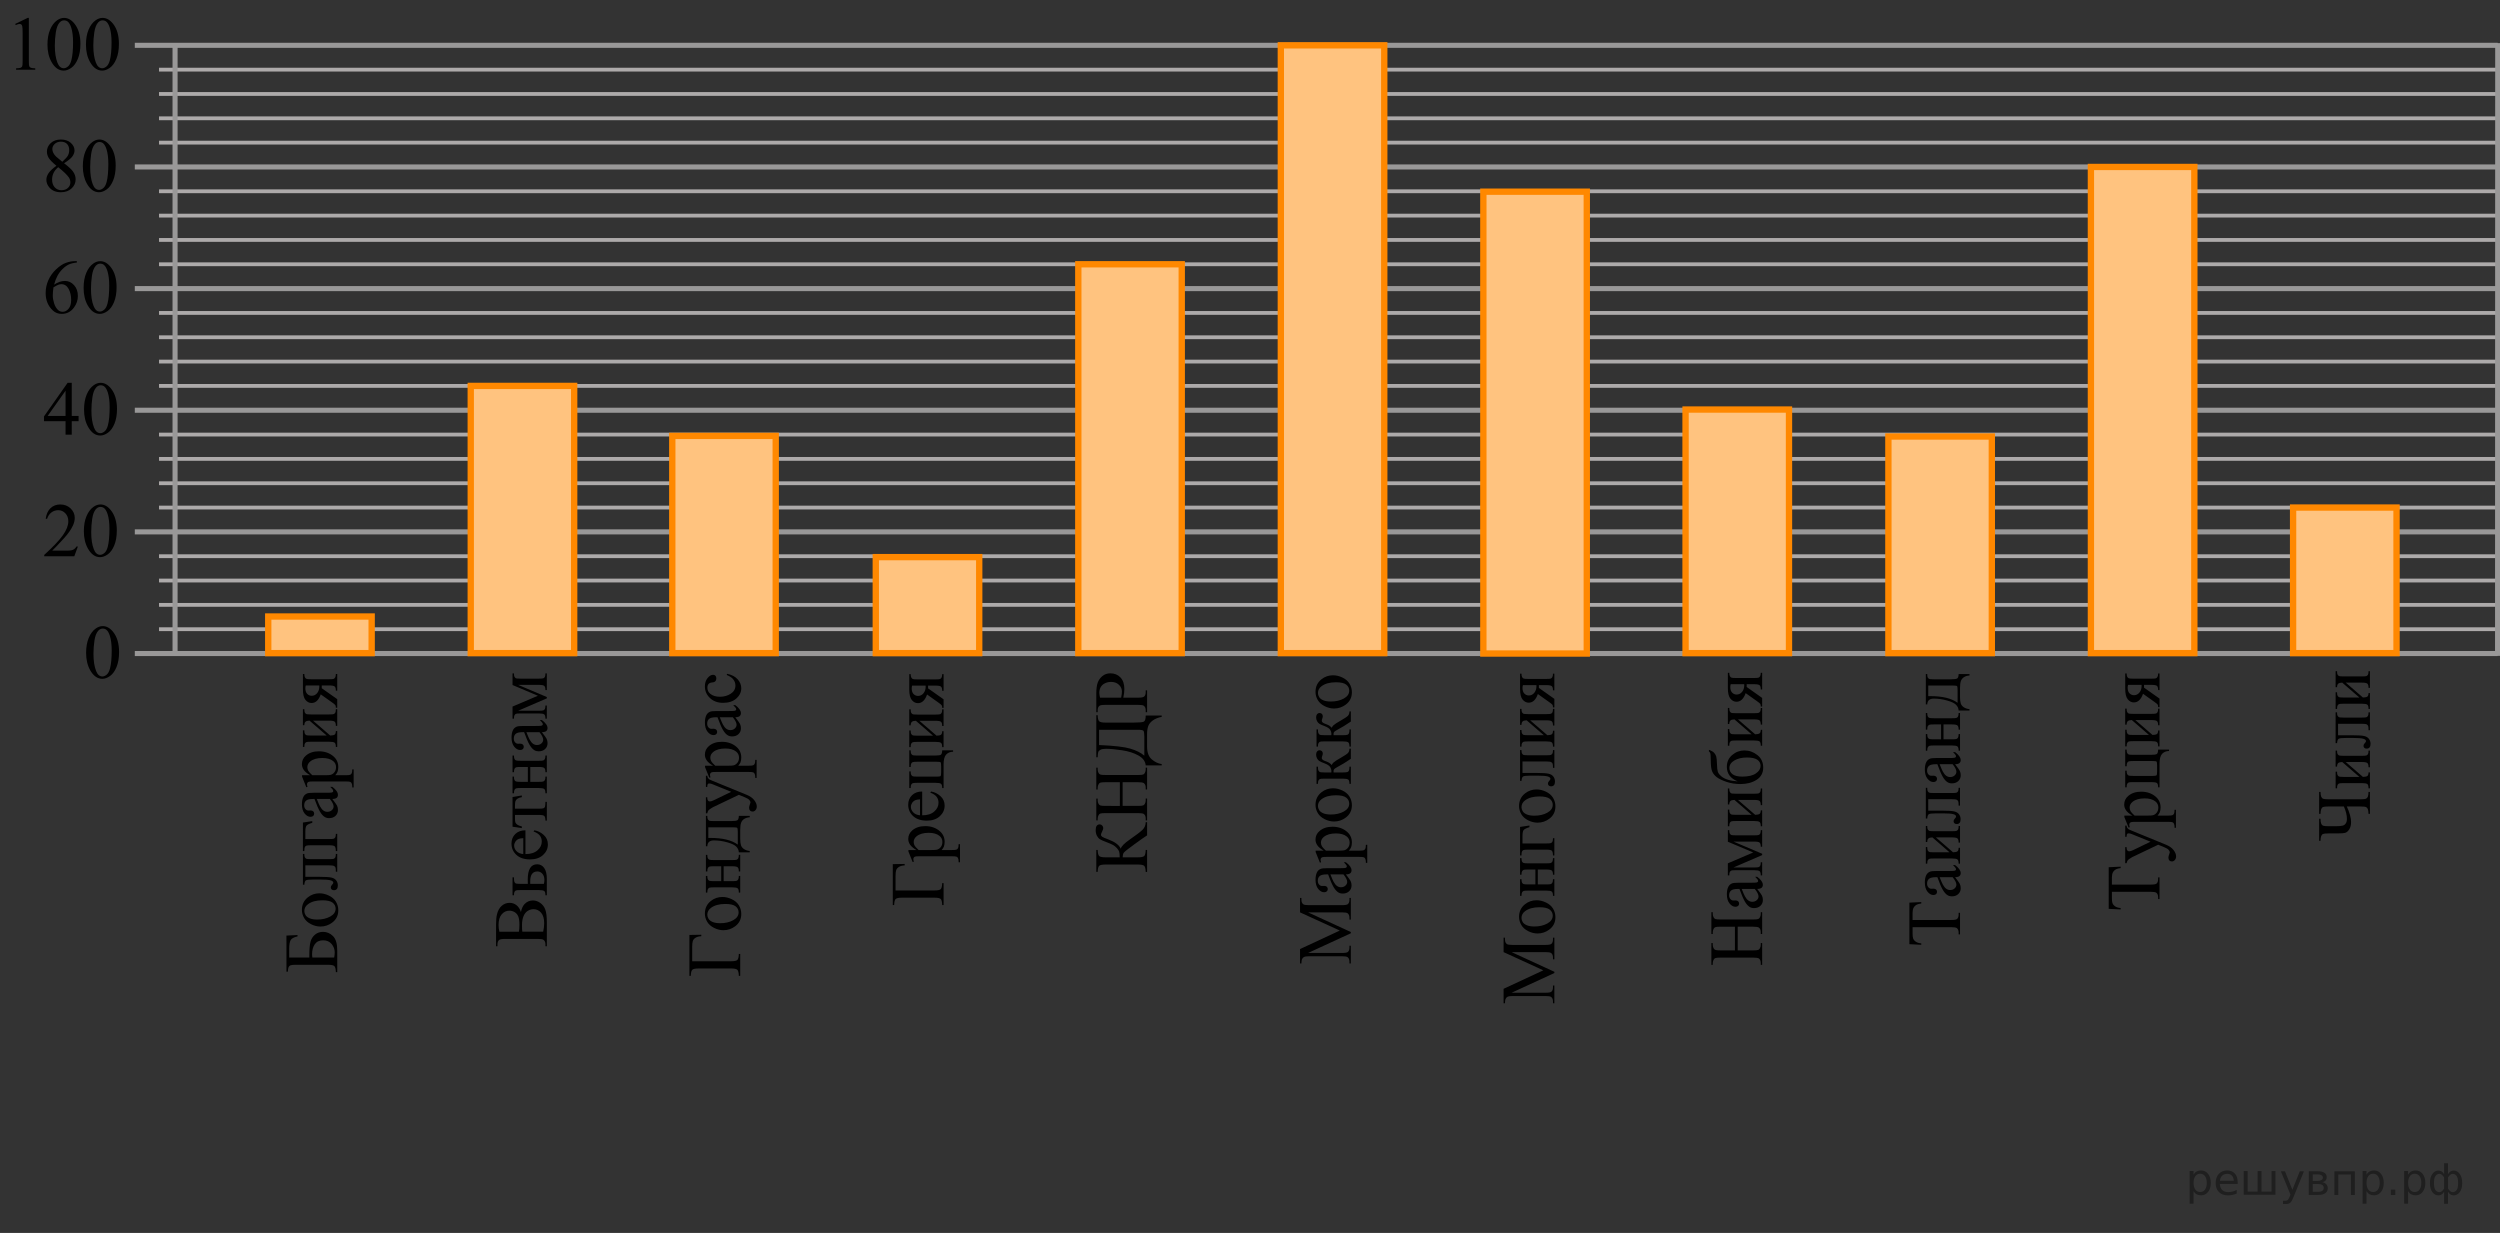 <?xml version="1.0" encoding="utf-8"?>
<!-- Generator: Adobe Illustrator 16.0.0, SVG Export Plug-In . SVG Version: 6.00 Build 0)  -->
<!DOCTYPE svg PUBLIC "-//W3C//DTD SVG 1.1//EN" "http://www.w3.org/Graphics/SVG/1.1/DTD/svg11.dtd">
<svg version="1.1" id="Слой_1" xmlns="http://www.w3.org/2000/svg" xmlns:xlink="http://www.w3.org/1999/xlink" x="0px" y="0px"
	 width="492.923px" height="243.096px" viewBox="-15.6 112.65 492.923 243.096"
	 enable-background="new -15.6 112.65 492.923 243.096" xml:space="preserve">
<rect x="-15.6" y="112.65" width="492.923" height="243.096" fill="#333333" stroke="none"/>
<g>
	<line fill="none" stroke="#999898" stroke-miterlimit="10" x1="476.834" y1="241.506" x2="10.979" y2="241.506"/>
	<line fill="none" stroke="#999898" stroke-miterlimit="10" x1="476.875" y1="217.522" x2="10.979" y2="217.522"/>
	<line fill="none" stroke="#999898" stroke-miterlimit="10" x1="476.875" y1="193.536" x2="10.979" y2="193.536"/>
	<line fill="none" stroke="#999898" stroke-miterlimit="10" x1="476.875" y1="169.553" x2="10.979" y2="169.553"/>
	<line fill="none" stroke="#999898" stroke-miterlimit="10" x1="476.875" y1="145.569" x2="10.979" y2="145.569"/>
	<line fill="none" stroke="#999898" stroke-miterlimit="10" x1="476.875" y1="121.585" x2="10.979" y2="121.585"/>
	
		<line fill="none" stroke="#ADAAAA" stroke-width="0.75" stroke-miterlimit="10" x1="15.755" y1="236.709" x2="476.849" y2="236.709"/>
	
		<line fill="none" stroke="#ADAAAA" stroke-width="0.75" stroke-miterlimit="10" x1="15.755" y1="231.911" x2="476.849" y2="231.911"/>
	
		<line fill="none" stroke="#ADAAAA" stroke-width="0.75" stroke-miterlimit="10" x1="15.755" y1="227.114" x2="476.849" y2="227.114"/>
	
		<line fill="none" stroke="#ADAAAA" stroke-width="0.75" stroke-miterlimit="10" x1="15.755" y1="222.318" x2="476.849" y2="222.318"/>
	
		<line fill="none" stroke="#ADAAAA" stroke-width="0.75" stroke-miterlimit="10" x1="15.755" y1="212.724" x2="476.849" y2="212.724"/>
	
		<line fill="none" stroke="#ADAAAA" stroke-width="0.75" stroke-miterlimit="10" x1="15.755" y1="207.93" x2="476.849" y2="207.93"/>
	
		<line fill="none" stroke="#ADAAAA" stroke-width="0.75" stroke-miterlimit="10" x1="15.755" y1="203.13" x2="476.849" y2="203.13"/>
	
		<line fill="none" stroke="#ADAAAA" stroke-width="0.75" stroke-miterlimit="10" x1="15.755" y1="198.334" x2="476.849" y2="198.334"/>
	
		<line fill="none" stroke="#ADAAAA" stroke-width="0.75" stroke-miterlimit="10" x1="15.755" y1="188.739" x2="476.849" y2="188.739"/>
	
		<line fill="none" stroke="#ADAAAA" stroke-width="0.75" stroke-miterlimit="10" x1="15.755" y1="183.943" x2="476.849" y2="183.943"/>
	
		<line fill="none" stroke="#ADAAAA" stroke-width="0.75" stroke-miterlimit="10" x1="15.755" y1="179.147" x2="476.849" y2="179.147"/>
	
		<line fill="none" stroke="#ADAAAA" stroke-width="0.75" stroke-miterlimit="10" x1="15.755" y1="174.35" x2="476.849" y2="174.35"/>
	
		<line fill="none" stroke="#ADAAAA" stroke-width="0.75" stroke-miterlimit="10" x1="15.755" y1="164.756" x2="476.849" y2="164.756"/>
	
		<line fill="none" stroke="#ADAAAA" stroke-width="0.75" stroke-miterlimit="10" x1="15.755" y1="159.959" x2="476.849" y2="159.959"/>
	
		<line fill="none" stroke="#ADAAAA" stroke-width="0.75" stroke-miterlimit="10" x1="15.755" y1="155.162" x2="476.849" y2="155.162"/>
	
		<line fill="none" stroke="#ADAAAA" stroke-width="0.75" stroke-miterlimit="10" x1="15.755" y1="150.364" x2="476.849" y2="150.364"/>
	
		<line fill="none" stroke="#ADAAAA" stroke-width="0.75" stroke-miterlimit="10" x1="15.755" y1="140.772" x2="476.849" y2="140.772"/>
	
		<line fill="none" stroke="#ADAAAA" stroke-width="0.75" stroke-miterlimit="10" x1="15.755" y1="135.975" x2="476.849" y2="135.975"/>
	
		<line fill="none" stroke="#ADAAAA" stroke-width="0.75" stroke-miterlimit="10" x1="15.755" y1="131.178" x2="476.849" y2="131.178"/>
	
		<line fill="none" stroke="#ADAAAA" stroke-width="0.75" stroke-miterlimit="10" x1="15.755" y1="126.382" x2="476.849" y2="126.382"/>
	<line fill="none" stroke="#999898" stroke-miterlimit="10" x1="18.917" y1="121.585" x2="18.917" y2="241.613"/>
</g>
<g>
	<line fill="none" stroke="#999898" stroke-miterlimit="10" x1="476.875" y1="121.154" x2="476.844" y2="241.967"/>
</g>
<g display="none">
	<g display="inline">
		
			<line fill="none" stroke="#ADAAAA" stroke-width="0.75" stroke-miterlimit="10" x1="14.383" y1="141.592" x2="462.075" y2="141.592"/>
		
			<line fill="none" stroke="#ADAAAA" stroke-width="0.75" stroke-miterlimit="10" x1="14.383" y1="161.561" x2="462.075" y2="161.561"/>
		
			<line fill="none" stroke="#ADAAAA" stroke-width="0.75" stroke-miterlimit="10" x1="14.383" y1="181.528" x2="462.075" y2="181.528"/>
		
			<line fill="none" stroke="#ADAAAA" stroke-width="0.75" stroke-miterlimit="10" x1="14.383" y1="201.494" x2="462.075" y2="201.494"/>
		
			<line fill="none" stroke="#ADAAAA" stroke-width="0.75" stroke-miterlimit="10" x1="14.383" y1="221.463" x2="462.075" y2="221.463"/>
		
			<line fill="none" stroke="#ADAAAA" stroke-width="0.75" stroke-miterlimit="10" x1="14.383" y1="241.428" x2="462.075" y2="241.428"/>
	</g>
	<g display="inline">
		
			<line fill="none" stroke="#ADAAAA" stroke-width="0.75" stroke-miterlimit="10" x1="17.321" y1="241.068" x2="17.321" y2="141.799"/>
		
			<line fill="none" stroke="#ADAAAA" stroke-width="0.75" stroke-miterlimit="10" x1="37.287" y1="241.068" x2="37.287" y2="141.799"/>
		
			<line fill="none" stroke="#ADAAAA" stroke-width="0.75" stroke-miterlimit="10" x1="57.255" y1="241.068" x2="57.255" y2="141.799"/>
		
			<line fill="none" stroke="#ADAAAA" stroke-width="0.75" stroke-miterlimit="10" x1="77.217" y1="241.068" x2="77.217" y2="141.799"/>
		
			<line fill="none" stroke="#ADAAAA" stroke-width="0.75" stroke-miterlimit="10" x1="97.18" y1="241.068" x2="97.18" y2="141.799"/>
		
			<line fill="none" stroke="#ADAAAA" stroke-width="0.75" stroke-miterlimit="10" x1="117.154" y1="241.068" x2="117.154" y2="141.799"/>
		
			<line fill="none" stroke="#ADAAAA" stroke-width="0.75" stroke-miterlimit="10" x1="137.118" y1="240.926" x2="137.118" y2="141.799"/>
		
			<line fill="none" stroke="#ADAAAA" stroke-width="0.75" stroke-miterlimit="10" x1="157.088" y1="240.926" x2="157.088" y2="141.799"/>
		
			<line fill="none" stroke="#ADAAAA" stroke-width="0.75" stroke-miterlimit="10" x1="177.05" y1="241.125" x2="177.05" y2="141.172"/>
		
			<line fill="none" stroke="#ADAAAA" stroke-width="0.75" stroke-miterlimit="10" x1="197.013" y1="241.125" x2="197.013" y2="141.172"/>
		
			<line fill="none" stroke="#ADAAAA" stroke-width="0.75" stroke-miterlimit="10" x1="216.986" y1="241.125" x2="216.986" y2="141.172"/>
		
			<line fill="none" stroke="#ADAAAA" stroke-width="0.75" stroke-miterlimit="10" x1="236.953" y1="241.147" x2="236.953" y2="141.172"/>
		<g>
			
				<line fill="none" stroke="#ADAAAA" stroke-width="0.75" stroke-miterlimit="10" x1="236.861" y1="241.406" x2="236.861" y2="141.451"/>
			
				<line fill="none" stroke="#ADAAAA" stroke-width="0.75" stroke-miterlimit="10" x1="256.828" y1="241.428" x2="256.828" y2="141.451"/>
			
				<line fill="none" stroke="#ADAAAA" stroke-width="0.75" stroke-miterlimit="10" x1="276.796" y1="241.428" x2="276.796" y2="141.451"/>
			
				<line fill="none" stroke="#ADAAAA" stroke-width="0.75" stroke-miterlimit="10" x1="296.759" y1="241.428" x2="296.759" y2="141.451"/>
			
				<line fill="none" stroke="#ADAAAA" stroke-width="0.75" stroke-miterlimit="10" x1="316.723" y1="241.428" x2="316.723" y2="141.451"/>
			
				<line fill="none" stroke="#ADAAAA" stroke-width="0.75" stroke-miterlimit="10" x1="336.695" y1="241.428" x2="336.695" y2="141.46"/>
			
				<line fill="none" stroke="#ADAAAA" stroke-width="0.75" stroke-miterlimit="10" x1="356.657" y1="241.428" x2="356.657" y2="141.46"/>
			
				<line fill="none" stroke="#ADAAAA" stroke-width="0.75" stroke-miterlimit="10" x1="376.616" y1="241.428" x2="376.616" y2="141.46"/>
			
				<line fill="none" stroke="#ADAAAA" stroke-width="0.75" stroke-miterlimit="10" x1="396.594" y1="241.428" x2="396.594" y2="141.46"/>
			
				<line fill="none" stroke="#ADAAAA" stroke-width="0.75" stroke-miterlimit="10" x1="416.559" y1="241.428" x2="416.559" y2="141.46"/>
			
				<line fill="none" stroke="#ADAAAA" stroke-width="0.75" stroke-miterlimit="10" x1="436.529" y1="241.428" x2="436.529" y2="141.46"/>
			
				<line fill="none" stroke="#ADAAAA" stroke-width="0.75" stroke-miterlimit="10" x1="456.49" y1="241.428" x2="456.49" y2="141.46"/>
		</g>
	</g>
</g>
<g display="none">
	<g display="inline">
		
			<line fill="none" stroke="#ADAAAA" stroke-width="0.75" stroke-miterlimit="10" x1="453.972" y1="141.737" x2="517.163" y2="141.737"/>
		
			<line fill="none" stroke="#ADAAAA" stroke-width="0.75" stroke-miterlimit="10" x1="453.972" y1="161.705" x2="517.163" y2="161.705"/>
		
			<line fill="none" stroke="#ADAAAA" stroke-width="0.75" stroke-miterlimit="10" x1="453.972" y1="181.672" x2="517.163" y2="181.672"/>
		
			<line fill="none" stroke="#ADAAAA" stroke-width="0.75" stroke-miterlimit="10" x1="453.972" y1="201.639" x2="517.163" y2="201.639"/>
		
			<line fill="none" stroke="#ADAAAA" stroke-width="0.75" stroke-miterlimit="10" x1="453.972" y1="221.608" x2="517.163" y2="221.608"/>
		
			<line fill="none" stroke="#ADAAAA" stroke-width="0.75" stroke-miterlimit="10" x1="453.972" y1="241.572" x2="517.163" y2="241.572"/>
	</g>
	<g display="inline">
		
			<line fill="none" stroke="#ADAAAA" stroke-width="0.75" stroke-miterlimit="10" x1="456.909" y1="241.213" x2="456.909" y2="141.944"/>
		
			<line fill="none" stroke="#ADAAAA" stroke-width="0.75" stroke-miterlimit="10" x1="476.875" y1="241.213" x2="476.875" y2="141.944"/>
		
			<line fill="none" stroke="#ADAAAA" stroke-width="0.75" stroke-miterlimit="10" x1="496.842" y1="241.213" x2="496.842" y2="141.944"/>
		
			<line fill="none" stroke="#ADAAAA" stroke-width="0.75" stroke-miterlimit="10" x1="516.805" y1="241.213" x2="516.805" y2="141.944"/>
	</g>
</g>
<g>
	
		<rect x="37.287" y="234.206" fill="#FFFFFF" stroke="#FF8800" stroke-width="1.25" stroke-miterlimit="10" width="20.394" height="7.222"/>
	<polygon opacity="0.5" fill="#FF8800" enable-background="new    " points="37.679,241.405 37.679,234.228 57.234,234.228 
		57.274,241.405 	"/>
</g>
<g>
	
		<rect x="77.217" y="188.739" fill="#FFFFFF" stroke="#FF8800" stroke-width="1.25" stroke-miterlimit="10" width="20.395" height="52.688"/>
	<polygon opacity="0.5" fill="#FF8800" enable-background="new    " points="77.611,241.255 77.611,188.895 97.166,188.895 
		97.204,241.255 	"/>
</g>
<g>
	
		<rect x="116.954" y="198.592" fill="#FFFFFF" stroke="#FF8800" stroke-width="1.25" stroke-miterlimit="10" width="20.395" height="42.836"/>
	<polygon opacity="0.5" fill="#FF8800" enable-background="new    " points="117.349,241.287 117.349,198.718 136.904,198.718 
		136.942,241.287 	"/>
</g>
<g>
	
		<rect x="157.079" y="222.496" fill="#FFFFFF" stroke="#FF8800" stroke-width="1.25" stroke-miterlimit="10" width="20.394" height="18.932"/>
	<polygon opacity="0.5" fill="#FF8800" enable-background="new    " points="157.471,241.365 157.471,222.552 177.026,222.552 
		177.066,241.365 	"/>
</g>
<g>
	
		<rect x="197.008" y="164.756" fill="#FFFFFF" stroke="#FF8800" stroke-width="1.25" stroke-miterlimit="10" width="20.395" height="76.672"/>
	<polygon opacity="0.5" fill="#FF8800" enable-background="new    " points="197.403,241.174 197.403,164.983 
		216.958,164.983 216.996,241.174 	"/>
</g>
<g>
	
		<rect x="236.94" y="121.585" fill="#FFFFFF" stroke="#FF8800" stroke-width="1.25" stroke-miterlimit="10" width="20.394" height="119.843"/>
	<polygon opacity="0.5" fill="#FF8800" enable-background="new    " points="237.334,241.03 237.334,121.944 
		256.887,121.944 256.925,241.03 	"/>
</g>
<g>
	
		<rect x="276.871" y="150.445" fill="#FFFFFF" stroke="#FF8800" stroke-width="1.25" stroke-miterlimit="10" width="20.394" height="91.061"/>
	<polygon opacity="0.5" fill="#FF8800" enable-background="new    " points="277.263,241.211 277.263,150.712 
		296.819,150.712 296.858,241.211 	"/>
</g>
<g>
	
		<rect x="316.741" y="193.399" fill="#FFFFFF" stroke="#FF8800" stroke-width="1.25" stroke-miterlimit="10" width="20.393" height="48.029"/>
	<polygon opacity="0.5" fill="#FF8800" enable-background="new    " points="317.134,241.269 317.134,193.541 
		336.688,193.541 336.727,241.269 	"/>
</g>
<g>
	
		<rect x="356.732" y="198.714" fill="#FFFFFF" stroke="#FF8800" stroke-width="1.25" stroke-miterlimit="10" width="20.394" height="42.714"/>
	<polygon opacity="0.5" fill="#FF8800" enable-background="new    " points="357.126,241.286 357.126,198.84 
		376.68,198.84 376.719,241.286 	"/>
</g>
<g>
	
		<rect x="396.663" y="145.569" fill="#FFFFFF" stroke="#FF8800" stroke-width="1.25" stroke-miterlimit="10" width="20.394" height="95.859"/>
	<polygon opacity="0.5" fill="#FF8800" enable-background="new    " points="397.056,241.115 397.056,145.852 
		416.611,145.852 416.649,241.115 	"/>
</g>
<g>
	
		<rect x="436.529" y="212.724" fill="#FFFFFF" stroke="#FF8800" stroke-width="1.25" stroke-miterlimit="10" width="20.394" height="28.704"/>
	<polygon opacity="0.5" fill="#FF8800" enable-background="new    " points="436.923,241.334 436.923,212.809 
		456.477,212.809 456.515,241.334 	"/>
</g>
<g>
	<g>
		<g>
		</g>
	</g>
</g>
<g>
	<g>
		<defs>
			<rect id="SVGID_1_" x="-1.191" y="232.765" width="12.42" height="17.553"/>
		</defs>
		<clipPath id="SVGID_2_">
			<use xlink:href="#SVGID_1_"  overflow="visible"/>
		</clipPath>
		<g clip-path="url(#SVGID_2_)">
		</g>
	</g>
	<g>
		<defs>
			<polygon id="SVGID_3_" points="-1.452,250.442 10.967,250.442 10.967,232.571 -1.452,232.571 -1.452,250.442 			"/>
		</defs>
		<clipPath id="SVGID_4_">
			<use xlink:href="#SVGID_3_"  overflow="visible"/>
		</clipPath>
		<g clip-path="url(#SVGID_4_)">
			<path d="M1.377,241.369c0-1.142,0.173-2.125,0.519-2.949c0.346-0.824,0.805-1.438,1.378-1.843
				c0.445-0.319,0.904-0.479,1.379-0.479c0.771,0,1.462,0.392,2.075,1.174c0.766,0.97,1.149,2.284,1.149,3.942
				c0,1.162-0.168,2.149-0.504,2.961c-0.336,0.812-0.765,1.402-1.286,1.769c-0.521,0.367-1.024,0.55-1.508,0.55
				c-0.959,0-1.757-0.564-2.394-1.69C1.647,243.853,1.377,242.708,1.377,241.369z M2.83,241.554
				c0,1.379,0.17,2.503,0.511,3.375c0.282,0.733,0.702,1.1,1.26,1.1c0.267,0,0.543-0.119,0.83-0.358
				c0.287-0.238,0.504-0.639,0.652-1.199c0.227-0.847,0.341-2.04,0.341-3.581c0-1.143-0.119-2.095-0.356-2.857
				c-0.178-0.566-0.408-0.968-0.689-1.204c-0.203-0.162-0.448-0.243-0.734-0.243c-0.336,0-0.635,0.15-0.897,0.45
				c-0.356,0.409-0.598,1.051-0.727,1.927C2.894,239.839,2.83,240.702,2.83,241.554z"/>
		</g>
	</g>
</g>
<g>
	<g>
		<defs>
			<rect id="SVGID_5_" x="-9.471" y="208.779" width="20.7" height="17.555"/>
		</defs>
		<clipPath id="SVGID_6_">
			<use xlink:href="#SVGID_5_"  overflow="visible"/>
		</clipPath>
		<g clip-path="url(#SVGID_6_)">
		</g>
	</g>
	<g>
		<defs>
			<polygon id="SVGID_7_" points="-9.733,226.457 10.967,226.457 10.967,208.586 -9.733,208.586 -9.733,226.457 			"/>
		</defs>
		<clipPath id="SVGID_8_">
			<use xlink:href="#SVGID_7_"  overflow="visible"/>
		</clipPath>
		<g clip-path="url(#SVGID_8_)">
			<path d="M-0.246,220.405l-0.704,1.927h-5.93v-0.273c1.744-1.585,2.972-2.879,3.684-3.884
				c0.712-1.004,1.067-1.922,1.067-2.754c0-0.635-0.195-1.156-0.585-1.565c-0.39-0.408-0.857-0.612-1.401-0.612
				c-0.494,0-0.938,0.144-1.331,0.432c-0.393,0.288-0.683,0.71-0.871,1.267h-0.274
				c0.123-0.911,0.441-1.61,0.953-2.098c0.511-0.487,1.15-0.731,1.916-0.731c0.815,0,1.496,0.261,2.042,0.782
				c0.546,0.522,0.819,1.138,0.819,1.846c0,0.508-0.119,1.015-0.356,1.522c-0.366,0.798-0.959,1.642-1.779,2.532
				c-1.23,1.339-1.998,2.147-2.305,2.422h2.624c0.534,0,0.908-0.019,1.123-0.059s0.409-0.119,0.582-0.24
				c0.173-0.12,0.324-0.292,0.452-0.513H-0.246z"/>
			<path d="M0.932,217.384c0-1.142,0.173-2.125,0.519-2.949c0.346-0.824,0.805-1.438,1.378-1.843
				c0.445-0.319,0.904-0.479,1.379-0.479c0.771,0,1.462,0.392,2.075,1.174c0.766,0.97,1.149,2.284,1.149,3.942
				c0,1.162-0.168,2.149-0.504,2.961c-0.336,0.812-0.765,1.402-1.286,1.769c-0.521,0.367-1.024,0.55-1.508,0.55
				c-0.959,0-1.757-0.564-2.394-1.69C1.202,219.867,0.932,218.723,0.932,217.384z M2.385,217.569
				c0,1.379,0.17,2.503,0.511,3.375c0.282,0.733,0.702,1.1,1.26,1.1c0.267,0,0.543-0.119,0.83-0.358
				c0.287-0.238,0.504-0.639,0.652-1.199c0.227-0.847,0.341-2.04,0.341-3.581c0-1.143-0.119-2.095-0.356-2.857
				c-0.178-0.566-0.408-0.968-0.689-1.204c-0.203-0.162-0.448-0.243-0.734-0.243c-0.336,0-0.635,0.15-0.897,0.45
				c-0.356,0.409-0.598,1.051-0.727,1.927C2.45,215.854,2.385,216.717,2.385,217.569z"/>
		</g>
	</g>
</g>
<g>
	<g>
		<defs>
			<rect id="SVGID_9_" x="-9.774" y="184.794" width="20.699" height="17.554"/>
		</defs>
		<clipPath id="SVGID_10_">
			<use xlink:href="#SVGID_9_"  overflow="visible"/>
		</clipPath>
		<g clip-path="url(#SVGID_10_)">
		</g>
	</g>
	<g>
		<defs>
			<polygon id="SVGID_11_" points="-9.691,202.472 11.009,202.472 11.009,184.601 -9.691,184.601 -9.691,202.472 			"/>
		</defs>
		<clipPath id="SVGID_12_">
			<use xlink:href="#SVGID_11_"  overflow="visible"/>
		</clipPath>
		<g clip-path="url(#SVGID_12_)">
			<path d="M-0.103,194.655v1.048h-1.35v2.644H-2.675v-2.644h-4.255v-0.945l4.662-6.63h0.815v6.527H-0.103z
				 M-2.675,194.655v-4.97l-3.528,4.97H-2.675z"/>
			<path d="M0.971,193.399c0-1.142,0.173-2.125,0.519-2.949s0.806-1.438,1.379-1.843
				c0.444-0.319,0.904-0.479,1.379-0.479c0.77,0,1.462,0.392,2.075,1.174c0.766,0.97,1.148,2.284,1.148,3.942
				c0,1.162-0.168,2.149-0.504,2.961c-0.336,0.812-0.765,1.402-1.286,1.769c-0.521,0.367-1.023,0.55-1.508,0.55
				c-0.959,0-1.757-0.564-2.394-1.69C1.241,195.882,0.971,194.738,0.971,193.399z M2.425,193.583
				c0,1.379,0.17,2.503,0.511,3.375c0.282,0.733,0.702,1.1,1.261,1.1c0.267,0,0.543-0.119,0.83-0.358
				c0.286-0.238,0.504-0.639,0.652-1.199c0.227-0.847,0.341-2.04,0.341-3.581c0-1.143-0.119-2.095-0.356-2.857
				c-0.178-0.566-0.407-0.968-0.689-1.204c-0.203-0.162-0.448-0.243-0.734-0.243c-0.336,0-0.635,0.15-0.896,0.45
				c-0.356,0.409-0.599,1.051-0.727,1.927C2.488,191.868,2.425,192.732,2.425,193.583z"/>
		</g>
	</g>
</g>
<g>
	<g>
		<defs>
			<rect id="SVGID_13_" x="-10.023" y="160.81" width="20.701" height="17.555"/>
		</defs>
		<clipPath id="SVGID_14_">
			<use xlink:href="#SVGID_13_"  overflow="visible"/>
		</clipPath>
		<g clip-path="url(#SVGID_14_)">
		</g>
	</g>
	<g>
		<defs>
			<polygon id="SVGID_15_" points="-9.525,178.488 11.174,178.488 11.174,160.617 -9.525,160.617 -9.525,178.488 			"/>
		</defs>
		<clipPath id="SVGID_16_">
			<use xlink:href="#SVGID_15_"  overflow="visible"/>
		</clipPath>
		<g clip-path="url(#SVGID_16_)">
			<path d="M-0.449,164.144v0.273c-0.652,0.064-1.185,0.192-1.597,0.388c-0.413,0.194-0.82,0.49-1.223,0.89
				c-0.403,0.398-0.736,0.843-1,1.332c-0.265,0.49-0.485,1.072-0.664,1.746
				c0.712-0.487,1.426-0.731,2.142-0.731c0.687,0,1.282,0.275,1.787,0.827c0.504,0.551,0.756,1.26,0.756,2.126
				c0,0.837-0.254,1.6-0.763,2.289c-0.613,0.837-1.423,1.255-2.431,1.255c-0.687,0-1.27-0.226-1.75-0.679
				c-0.939-0.881-1.408-2.023-1.408-3.426c0-0.896,0.18-1.748,0.541-2.555c0.361-0.808,0.876-1.523,1.545-2.149
				c0.669-0.625,1.31-1.046,1.923-1.262c0.613-0.217,1.184-0.325,1.712-0.325H-0.449z M-5.059,169.312
				c-0.089,0.665-0.133,1.201-0.133,1.61c0,0.473,0.088,0.985,0.263,1.539s0.436,0.993,0.782,1.318
				c0.252,0.231,0.559,0.347,0.919,0.347c0.43,0,0.814-0.202,1.152-0.606s0.508-0.98,0.508-1.728
				c0-0.842-0.168-1.57-0.504-2.186c-0.336-0.615-0.813-0.923-1.431-0.923c-0.188,0-0.389,0.039-0.604,0.118
				C-4.321,168.881-4.639,169.051-5.059,169.312z"/>
			<path d="M0.885,169.415c0-1.142,0.173-2.125,0.519-2.949c0.346-0.824,0.805-1.438,1.378-1.843
				c0.445-0.319,0.904-0.479,1.379-0.479c0.771,0,1.462,0.392,2.075,1.174c0.766,0.97,1.149,2.284,1.149,3.942
				c0,1.162-0.168,2.149-0.504,2.961c-0.336,0.812-0.765,1.402-1.286,1.769c-0.521,0.367-1.024,0.55-1.508,0.55
				c-0.959,0-1.757-0.564-2.394-1.69C1.155,171.899,0.885,170.754,0.885,169.415z M2.339,169.6
				c0,1.379,0.17,2.503,0.511,3.375c0.282,0.733,0.702,1.1,1.26,1.1c0.267,0,0.543-0.119,0.83-0.358
				c0.287-0.238,0.504-0.639,0.652-1.199c0.227-0.847,0.341-2.04,0.341-3.581c0-1.143-0.119-2.095-0.356-2.857
				c-0.178-0.566-0.408-0.968-0.689-1.204c-0.203-0.162-0.448-0.243-0.734-0.243c-0.336,0-0.635,0.15-0.897,0.45
				c-0.356,0.409-0.598,1.051-0.727,1.927C2.403,167.885,2.339,168.748,2.339,169.6z"/>
		</g>
	</g>
</g>
<g>
	<g>
		<defs>
			<rect id="SVGID_17_" x="-9.526" y="136.825" width="19.707" height="17.555"/>
		</defs>
		<clipPath id="SVGID_18_">
			<use xlink:href="#SVGID_17_"  overflow="visible"/>
		</clipPath>
		<g clip-path="url(#SVGID_18_)">
		</g>
	</g>
	<g>
		<defs>
			<polygon id="SVGID_19_" points="-9.168,154.504 10.084,154.504 10.084,136.633 -9.168,136.633 -9.168,154.504 			"/>
		</defs>
		<clipPath id="SVGID_20_">
			<use xlink:href="#SVGID_19_"  overflow="visible"/>
		</clipPath>
		<g clip-path="url(#SVGID_20_)">
			<path d="M-4.474,145.335c-0.792-0.649-1.303-1.172-1.532-1.565s-0.344-0.802-0.344-1.226
				c0-0.649,0.252-1.21,0.753-1.68c0.502-0.47,1.169-0.705,2.002-0.705c0.808,0,1.458,0.219,1.95,0.657
				c0.492,0.438,0.738,0.938,0.738,1.499c0,0.374-0.133,0.755-0.399,1.145c-0.266,0.389-0.82,0.847-1.662,1.373
				c0.867,0.669,1.44,1.196,1.721,1.58c0.374,0.502,0.561,1.031,0.561,1.587c0,0.704-0.269,1.307-0.805,1.806
				c-0.537,0.5-1.241,0.749-2.112,0.749c-0.95,0-1.691-0.297-2.223-0.893c-0.423-0.477-0.635-1-0.635-1.565
				c0-0.443,0.148-0.883,0.447-1.318C-5.716,146.343-5.203,145.862-4.474,145.335z M-4.127,145.615
				c-0.409,0.345-0.711,0.72-0.908,1.126c-0.197,0.406-0.295,0.846-0.295,1.318c0,0.635,0.173,1.144,0.52,1.524
				c0.347,0.382,0.789,0.572,1.326,0.572c0.532,0,0.958-0.15,1.278-0.45c0.32-0.3,0.48-0.665,0.48-1.093
				c0-0.354-0.093-0.672-0.281-0.952C-2.357,147.139-3.064,146.457-4.127,145.615z M-3.315,144.545
				c0.591-0.531,0.965-0.951,1.123-1.259s0.236-0.656,0.236-1.045c0-0.517-0.145-0.922-0.435-1.215
				s-0.687-0.44-1.189-0.44c-0.502,0-0.911,0.145-1.226,0.435c-0.315,0.291-0.473,0.631-0.473,1.02
				c0,0.256,0.065,0.512,0.196,0.768c0.13,0.256,0.316,0.5,0.558,0.731L-3.315,144.545z"/>
			<path d="M0.733,145.431c0-1.142,0.172-2.125,0.517-2.949s0.803-1.438,1.374-1.843
				c0.443-0.319,0.901-0.479,1.373-0.479c0.768,0,1.458,0.392,2.068,1.174c0.763,0.97,1.145,2.284,1.145,3.942
				c0,1.162-0.168,2.149-0.502,2.961c-0.335,0.812-0.762,1.402-1.281,1.769c-0.519,0.367-1.02,0.55-1.503,0.55
				c-0.956,0-1.75-0.564-2.386-1.69C1.001,147.914,0.733,146.77,0.733,145.431z M2.18,145.615
				c0,1.379,0.17,2.503,0.51,3.375c0.28,0.733,0.699,1.1,1.255,1.1c0.266,0,0.541-0.119,0.827-0.358
				c0.286-0.238,0.502-0.639,0.65-1.199c0.227-0.847,0.34-2.04,0.34-3.581c0-1.143-0.118-2.095-0.354-2.857
				c-0.177-0.566-0.406-0.968-0.687-1.204c-0.202-0.162-0.446-0.243-0.731-0.243c-0.335,0-0.633,0.15-0.894,0.45
				c-0.354,0.409-0.596,1.051-0.724,1.927C2.244,143.901,2.18,144.764,2.18,145.615z"/>
		</g>
	</g>
</g>
<g>
	<g>
		<defs>
			<rect id="SVGID_21_" x="-15.6" y="112.843" width="25.834" height="17.555"/>
		</defs>
		<clipPath id="SVGID_22_">
			<use xlink:href="#SVGID_21_"  overflow="visible"/>
		</clipPath>
		<g clip-path="url(#SVGID_22_)">
		</g>
	</g>
	<g>
		<defs>
			<polygon id="SVGID_23_" points="-15.241,130.521 10.979,130.521 10.979,112.65 -15.241,112.65 -15.241,130.521 			
				"/>
		</defs>
		<clipPath id="SVGID_24_">
			<use xlink:href="#SVGID_23_"  overflow="visible"/>
		</clipPath>
		<g clip-path="url(#SVGID_24_)">
			<path d="M-12.603,117.365l2.446-1.188h0.245v8.454c0,0.561,0.022,0.911,0.07,1.049
				c0.047,0.138,0.144,0.243,0.292,0.317c0.148,0.073,0.45,0.115,0.904,0.125v0.273h-3.779v-0.273
				c0.474-0.01,0.78-0.05,0.919-0.122c0.138-0.071,0.234-0.167,0.289-0.287c0.054-0.121,0.081-0.481,0.081-1.082
				v-5.405c0-0.728-0.024-1.195-0.074-1.402c-0.034-0.157-0.098-0.273-0.189-0.347
				c-0.092-0.074-0.202-0.111-0.33-0.111c-0.183,0-0.438,0.076-0.764,0.23L-12.603,117.365z"/>
			<path d="M-6.243,121.448c0-1.142,0.173-2.125,0.519-2.949c0.346-0.824,0.805-1.438,1.378-1.843
				c0.445-0.319,0.904-0.479,1.379-0.479c0.771,0,1.463,0.392,2.075,1.174c0.767,0.97,1.149,2.284,1.149,3.942
				c0,1.162-0.168,2.149-0.504,2.961c-0.336,0.812-0.765,1.402-1.286,1.769c-0.521,0.367-1.024,0.55-1.509,0.55
				c-0.958,0-1.757-0.564-2.394-1.69C-5.974,123.931-6.243,122.786-6.243,121.448z M-4.79,121.632
				c0,1.379,0.171,2.503,0.512,3.375c0.281,0.733,0.701,1.1,1.26,1.1c0.267,0,0.544-0.119,0.83-0.358
				c0.287-0.238,0.504-0.639,0.652-1.199c0.228-0.847,0.341-2.04,0.341-3.581c0-1.143-0.118-2.095-0.355-2.857
				c-0.178-0.566-0.408-0.968-0.69-1.204c-0.203-0.162-0.447-0.243-0.733-0.243c-0.337,0-0.636,0.15-0.897,0.45
				c-0.355,0.409-0.598,1.051-0.727,1.927C-4.726,119.917-4.79,120.781-4.79,121.632z"/>
			<path d="M1.347,121.448c0-1.142,0.173-2.125,0.519-2.949s0.806-1.438,1.379-1.843
				c0.444-0.319,0.904-0.479,1.379-0.479c0.77,0,1.462,0.392,2.075,1.174c0.766,0.97,1.148,2.284,1.148,3.942
				c0,1.162-0.168,2.149-0.504,2.961c-0.336,0.812-0.765,1.402-1.286,1.769c-0.521,0.367-1.023,0.55-1.508,0.55
				c-0.959,0-1.757-0.564-2.394-1.69C1.617,123.931,1.347,122.786,1.347,121.448z M2.8,121.632
				c0,1.379,0.17,2.503,0.511,3.375c0.282,0.733,0.702,1.1,1.261,1.1c0.267,0,0.543-0.119,0.83-0.358
				c0.286-0.238,0.504-0.639,0.652-1.199c0.227-0.847,0.341-2.04,0.341-3.581c0-1.143-0.119-2.095-0.356-2.857
				c-0.178-0.566-0.407-0.968-0.689-1.204c-0.203-0.162-0.448-0.243-0.734-0.243c-0.336,0-0.635,0.15-0.896,0.45
				c-0.356,0.409-0.599,1.051-0.727,1.927C2.864,119.917,2.8,120.781,2.8,121.632z"/>
		</g>
	</g>
</g>
<g>
	<g>
		<defs>
			<rect id="SVGID_25_" x="37.133" y="242.048" width="20.7" height="65.247"/>
		</defs>
		<clipPath id="SVGID_26_">
			<use xlink:href="#SVGID_25_"  overflow="visible"/>
		</clipPath>
		<g clip-path="url(#SVGID_26_)">
		</g>
	</g>
	<g>
		<defs>
			<polygon id="SVGID_27_" points="57.777,307.143 57.777,242.283 37.147,242.283 37.147,307.143 57.777,307.143 			"/>
		</defs>
		<clipPath id="SVGID_28_">
			<use xlink:href="#SVGID_27_"  overflow="visible"/>
		</clipPath>
		<g clip-path="url(#SVGID_28_)">
			<path d="M40.875,297.115l2.187-0.103v0.267c-0.709,0.158-1.159,0.402-1.352,0.731s-0.288,0.912-0.288,1.753v1.69
				h3.967v-0.4c0-1.23,0.078-2.135,0.233-2.713c0.154-0.578,0.451-1.049,0.89-1.412s0.966-0.545,1.581-0.545
				c0.744,0,1.397,0.276,1.958,0.83c0.561,0.553,0.842,1.507,0.842,2.861v4.254h-0.273
				c-0.019-0.623-0.118-1.02-0.295-1.193c-0.178-0.173-0.597-0.26-1.256-0.26h-6.368
				c-0.508,0-0.85,0.037-1.027,0.107c-0.177,0.072-0.303,0.19-0.377,0.352c-0.073,0.163-0.123,0.465-0.147,0.904
				h-0.273V297.115z M50.294,301.452c0.069-0.435,0.103-0.773,0.103-1.016c0-0.608-0.202-1.158-0.606-1.65
				c-0.404-0.49-0.963-0.736-1.677-0.736c-0.739,0-1.287,0.256-1.644,0.77c-0.357,0.514-0.536,1.166-0.536,1.956
				c0,0.223,0.019,0.447,0.06,0.676H50.294z"/>
			<path d="M43.926,292.052c0-1.027,0.39-1.853,1.168-2.475c0.665-0.529,1.428-0.794,2.29-0.794
				c0.606,0,1.219,0.145,1.839,0.438c0.621,0.292,1.089,0.692,1.404,1.204c0.315,0.512,0.473,1.082,0.473,1.709
				c0,1.023-0.406,1.836-1.219,2.438c-0.685,0.509-1.453,0.764-2.306,0.764c-0.62,0-1.237-0.155-1.851-0.464
				c-0.612-0.309-1.065-0.715-1.358-1.219S43.926,292.616,43.926,292.052z M44.407,292.283
				c0,0.262,0.078,0.525,0.232,0.789c0.155,0.265,0.428,0.478,0.816,0.641c0.39,0.164,0.89,0.245,1.5,0.245
				c0.985,0,1.835-0.196,2.549-0.589s1.071-0.91,1.071-1.553c0-0.479-0.197-0.875-0.591-1.187
				c-0.395-0.311-1.071-0.467-2.032-0.467c-1.201,0-2.147,0.259-2.837,0.778
				C44.643,291.292,44.407,291.738,44.407,292.283z"/>
			<path d="M44.126,287.087v-6.071h0.28c0,0.336,0.033,0.56,0.1,0.671s0.149,0.199,0.248,0.264
				c0.099,0.064,0.418,0.096,0.96,0.096h3.591c0.521,0,0.833-0.027,0.935-0.082c0.101-0.054,0.19-0.139,0.266-0.256
				c0.076-0.115,0.114-0.346,0.114-0.692h0.273v3.513h-0.273c0-0.38-0.019-0.643-0.059-0.789
				c-0.04-0.145-0.135-0.26-0.285-0.344c-0.149-0.084-0.474-0.127-0.971-0.127h-4.699v2.262h2.852
				c1.079,0,1.836,0.047,2.272,0.144c0.435,0.096,0.758,0.286,0.968,0.57c0.209,0.284,0.314,0.609,0.314,0.975
				c0,0.633-0.261,0.949-0.783,0.949c-0.177,0-0.322-0.051-0.435-0.152s-0.17-0.234-0.17-0.397
				c0-0.174,0.071-0.334,0.214-0.482c0.188-0.192,0.281-0.338,0.281-0.438c0-0.222-0.186-0.384-0.558-0.484
				c-0.372-0.102-1.023-0.152-1.954-0.152h-1.492c-0.769,0-1.236,0.056-1.404,0.166
				c-0.167,0.111-0.268,0.397-0.303,0.857H44.126z"/>
			<path d="M44.126,274.827l1.847-0.275v0.326c-0.61,0.189-0.991,0.377-1.142,0.567s-0.226,0.592-0.226,1.204v1.438
				h4.699c0.521,0,0.833-0.026,0.935-0.081c0.101-0.055,0.19-0.141,0.266-0.256
				c0.076-0.116,0.114-0.348,0.114-0.693h0.273v3.394h-0.273c-0.01-0.484-0.085-0.795-0.226-0.934
				c-0.14-0.139-0.503-0.207-1.089-0.207h-3.591c-0.477,0-0.784,0.026-0.92,0.081
				c-0.135,0.054-0.232,0.149-0.291,0.285c-0.06,0.136-0.092,0.394-0.097,0.774h-0.28V274.827z"/>
			<path d="M49.917,270.181c0.537,0.696,0.848,1.134,0.932,1.312c0.123,0.267,0.185,0.551,0.185,0.853
				c0,0.469-0.16,0.856-0.48,1.16c-0.32,0.304-0.741,0.455-1.264,0.455c-0.329,0-0.615-0.074-0.856-0.223
				c-0.335-0.201-0.65-0.554-0.945-1.056c-0.296-0.501-0.655-1.335-1.079-2.501h-0.266
				c-0.675,0-1.138,0.107-1.389,0.322s-0.377,0.527-0.377,0.938c0,0.31,0.084,0.559,0.251,0.741
				c0.168,0.188,0.359,0.282,0.576,0.282l0.429-0.016c0.227,0,0.401,0.059,0.524,0.174
				c0.123,0.117,0.185,0.269,0.185,0.456c0,0.183-0.064,0.333-0.192,0.448c-0.128,0.117-0.303,0.175-0.524,0.175
				c-0.423,0-0.812-0.218-1.167-0.652s-0.532-1.046-0.532-1.831c0-0.603,0.102-1.097,0.304-1.482
				c0.152-0.291,0.392-0.506,0.716-0.644c0.212-0.09,0.645-0.134,1.301-0.134h2.297
				c0.645,0,1.041-0.013,1.187-0.037c0.144-0.024,0.242-0.065,0.291-0.122c0.05-0.057,0.074-0.122,0.074-0.196
				c0-0.079-0.018-0.148-0.052-0.208c-0.064-0.103-0.244-0.304-0.539-0.6h0.413
				c0.739,0.553,1.108,1.082,1.108,1.586c0,0.242-0.084,0.435-0.251,0.578
				C50.608,270.101,50.322,270.175,49.917,270.181z M49.438,270.181h-2.578c0.295,0.746,0.505,1.228,0.628,1.445
				c0.217,0.391,0.443,0.67,0.68,0.838s0.494,0.252,0.775,0.252c0.354,0,0.648-0.107,0.883-0.319
				c0.233-0.212,0.351-0.457,0.351-0.733C50.176,271.287,49.93,270.793,49.438,270.181z"/>
			<path d="M44.798,267.87l-0.842-2.09v-0.282h1.581c-0.597-0.351-1.014-0.703-1.253-1.056
				c-0.238-0.353-0.358-0.726-0.358-1.116c0-0.683,0.267-1.25,0.798-1.704c0.65-0.559,1.498-0.838,2.542-0.838
				c1.167,0,2.132,0.336,2.896,1.008c0.626,0.553,0.939,1.25,0.939,2.09c0,0.366-0.052,0.682-0.155,0.949
				c-0.074,0.197-0.222,0.42-0.443,0.667h2.062c0.463,0,0.757-0.028,0.883-0.085
				c0.125-0.057,0.225-0.156,0.299-0.297s0.11-0.397,0.11-0.768h0.273v3.559h-0.273v-0.185
				c0.005-0.272-0.047-0.504-0.154-0.697c-0.055-0.094-0.142-0.166-0.263-0.219
				c-0.121-0.051-0.428-0.077-0.92-0.077h-6.397c-0.439,0-0.717,0.019-0.835,0.06
				c-0.118,0.039-0.206,0.102-0.266,0.189c-0.059,0.087-0.089,0.204-0.089,0.352c0,0.118,0.035,0.27,0.103,0.451
				L44.798,267.87z M45.973,265.498h2.526c0.547,0,0.906-0.022,1.078-0.067c0.286-0.068,0.537-0.238,0.754-0.508
				c0.217-0.269,0.325-0.608,0.325-1.019c0-0.494-0.192-0.894-0.576-1.2c-0.503-0.4-1.209-0.602-2.12-0.602
				c-1.034,0-1.83,0.229-2.387,0.683c-0.384,0.316-0.576,0.692-0.576,1.126c0,0.238,0.06,0.473,0.178,0.705
				C45.264,264.794,45.529,265.088,45.973,265.498z"/>
			<path d="M48.81,257.671l-3.384-2.936c-0.379,0.01-0.643,0.082-0.79,0.215c-0.148,0.134-0.225,0.363-0.23,0.69
				h-0.28v-3.157h0.28c0,0.331,0.033,0.554,0.1,0.667s0.149,0.203,0.248,0.268
				c0.099,0.064,0.418,0.096,0.96,0.096h3.591c0.521,0,0.833-0.027,0.935-0.082c0.101-0.054,0.19-0.139,0.266-0.256
				c0.076-0.115,0.114-0.347,0.114-0.692h0.273v3.284h-0.273c0-0.41-0.075-0.685-0.226-0.823
				c-0.149-0.138-0.513-0.208-1.089-0.208h-3.185l3.391,2.936c0.419-0.01,0.707-0.069,0.864-0.178
				c0.158-0.109,0.239-0.344,0.244-0.704h0.273v3.136h-0.273c0-0.44-0.08-0.723-0.24-0.846
				s-0.518-0.185-1.074-0.185h-3.591c-0.526,0-0.838,0.027-0.935,0.082c-0.096,0.055-0.182,0.139-0.259,0.252
				c-0.076,0.113-0.114,0.346-0.114,0.697h-0.28v-3.284h0.28c0,0.331,0.033,0.554,0.1,0.667
				s0.149,0.203,0.248,0.268c0.099,0.064,0.418,0.096,0.96,0.096H48.81z"/>
			<path d="M44.126,245.546h0.28c0,0.307,0.042,0.532,0.126,0.678c0.084,0.146,0.19,0.241,0.317,0.285
				c0.128,0.045,0.416,0.067,0.864,0.067h3.591c0.428,0,0.71-0.021,0.846-0.06s0.247-0.135,0.336-0.285
				s0.133-0.379,0.133-0.685h0.273v3.283h-0.273c0-0.41-0.075-0.684-0.226-0.822
				c-0.149-0.139-0.513-0.208-1.089-0.208h-1.471l0.008,0.304c0,0.045-0.003,0.124-0.008,0.238l3.059,2.164v1.69
				h-0.273c0-0.247-0.033-0.418-0.1-0.516c-0.066-0.096-0.284-0.275-0.653-0.537l-2.231-1.586
				c-0.394,1.137-0.997,1.705-1.81,1.705c-0.458,0-0.856-0.204-1.193-0.611c-0.337-0.408-0.506-1.103-0.506-2.087
				V245.546z M44.688,247.799c-0.055,0.192-0.082,0.376-0.082,0.549c0,0.499,0.124,0.872,0.37,1.119
				s0.539,0.37,0.879,0.37c0.434,0,0.793-0.175,1.078-0.525c0.286-0.352,0.429-0.793,0.429-1.327
				c0-0.054-0.005-0.116-0.015-0.185H44.688z"/>
		</g>
	</g>
</g>
<g>
	<g>
		<defs>
			<rect id="SVGID_29_" x="78.602" y="242.592" width="17.554" height="58.953"/>
		</defs>
		<clipPath id="SVGID_30_">
			<use xlink:href="#SVGID_29_"  overflow="visible"/>
		</clipPath>
		<g clip-path="url(#SVGID_30_)">
		</g>
	</g>
	<g>
		<defs>
			<polygon id="SVGID_31_" points="96.35,302.015 96.35,242.744 78.478,242.744 78.478,302.015 96.35,302.015 			"/>
		</defs>
		<clipPath id="SVGID_32_">
			<use xlink:href="#SVGID_31_"  overflow="visible"/>
		</clipPath>
		<g clip-path="url(#SVGID_32_)">
			<path d="M87.11,292.474c0.147-0.696,0.384-1.217,0.709-1.562c0.453-0.478,1.007-0.719,1.661-0.719
				c0.497,0,0.974,0.158,1.429,0.475s0.787,0.749,0.997,1.299c0.209,0.551,0.314,1.391,0.314,2.522v4.738h-0.273
				v-0.378c0-0.419-0.133-0.721-0.398-0.903c-0.172-0.113-0.539-0.17-1.101-0.17h-6.468
				c-0.62,0-1.012,0.071-1.174,0.215c-0.217,0.192-0.325,0.478-0.325,0.858v0.378h-0.273v-4.339
				c0-0.81,0.059-1.458,0.177-1.946c0.177-0.741,0.491-1.307,0.941-1.696s0.969-0.585,1.555-0.585
				c0.502,0,0.951,0.153,1.347,0.459C86.623,291.425,86.917,291.876,87.11,292.474z M86.711,296.353
				c0.034-0.182,0.06-0.391,0.077-0.625s0.025-0.492,0.025-0.773c0-0.721-0.077-1.263-0.232-1.625
				c-0.154-0.363-0.393-0.641-0.712-0.834c-0.32-0.191-0.67-0.288-1.049-0.288c-0.586,0-1.085,0.239-1.499,0.718
				c-0.413,0.478-0.62,1.178-0.62,2.096c0,0.493,0.055,0.938,0.162,1.332H86.711z M91.495,296.353
				c0.133-0.572,0.199-1.137,0.199-1.695c0-0.893-0.2-1.574-0.602-2.043s-0.897-0.703-1.488-0.703
				c-0.389,0-0.763,0.105-1.122,0.318c-0.359,0.212-0.643,0.557-0.849,1.036c-0.207,0.478-0.31,1.071-0.31,1.776
				c0,0.307,0.005,0.568,0.015,0.785s0.027,0.393,0.052,0.525H91.495z"/>
			<path d="M88.468,286.925l-0.015-0.844c0-2.014,0.62-3.022,1.86-3.022c0.576,0,1.038,0.246,1.385,0.736
				c0.347,0.492,0.52,1.199,0.52,2.121v3.258h-0.273c0-0.44-0.08-0.721-0.239-0.844
				c-0.16-0.123-0.519-0.185-1.075-0.185h-3.588c-0.526,0-0.838,0.027-0.935,0.082
				c-0.096,0.055-0.182,0.139-0.258,0.252s-0.114,0.346-0.114,0.695h-0.281v-3.546h0.281
				c0,0.488,0.028,0.79,0.085,0.903s0.13,0.207,0.221,0.281c0.092,0.074,0.425,0.111,1.001,0.111H88.468z
				 M91.636,286.925c0.068-0.262,0.103-0.523,0.103-0.785c0-0.494-0.131-0.894-0.392-1.203s-0.591-0.463-0.989-0.463
				c-0.945,0-1.418,0.659-1.418,1.977c0,0.113,0.003,0.272,0.008,0.475H91.636z"/>
			<path d="M88.003,281.048c1.004,0.004,1.792-0.24,2.362-0.733c0.571-0.493,0.856-1.073,0.856-1.74
				c0-0.444-0.121-0.83-0.365-1.159c-0.243-0.328-0.661-0.603-1.252-0.824l0.148-0.231
				c0.674,0.103,1.288,0.405,1.842,0.904c0.554,0.498,0.831,1.122,0.831,1.873c0,0.815-0.316,1.511-0.949,2.091
				c-0.632,0.58-1.482,0.87-2.551,0.87c-1.157,0-2.059-0.297-2.706-0.893c-0.647-0.594-0.971-1.341-0.971-2.239
				c0-0.761,0.249-1.384,0.749-1.873s1.168-0.733,2.005-0.733V281.048z M87.575,281.048v-3.14
				c-0.433,0.024-0.738,0.077-0.915,0.155c-0.276,0.123-0.492,0.307-0.65,0.552
				c-0.157,0.244-0.236,0.499-0.236,0.767c0,0.409,0.159,0.775,0.477,1.1
				C86.567,280.804,87.009,280.993,87.575,281.048z"/>
			<path d="M85.455,275.653v-5.864l1.831-0.295v0.332c-0.369,0.06-0.654,0.158-0.856,0.297
				c-0.201,0.139-0.334,0.296-0.398,0.474c-0.064,0.178-0.096,0.481-0.096,0.911v0.592h4.695
				c0.503,0,0.821-0.031,0.957-0.093c0.135-0.061,0.225-0.161,0.27-0.3c0.044-0.139,0.073-0.454,0.088-0.947
				h0.273v3.687h-0.273c-0.01-0.474-0.086-0.778-0.229-0.914s-0.505-0.204-1.086-0.204h-4.695v0.607
				c0,0.425,0.025,0.713,0.077,0.866s0.175,0.3,0.369,0.44s0.496,0.261,0.904,0.359v0.333L85.455,275.653z"/>
			<path d="M88.476,266.806v-2.932h-1.433c-0.429,0-0.708,0.017-0.838,0.051c-0.131,0.035-0.241,0.12-0.333,0.256
				c-0.091,0.136-0.136,0.377-0.136,0.722h-0.281v-3.279h0.281c0,0.306,0.034,0.529,0.102,0.67
				c0.069,0.141,0.169,0.235,0.3,0.284c0.13,0.051,0.432,0.074,0.904,0.074h3.588
				c0.429,0,0.712-0.018,0.85-0.055s0.25-0.127,0.336-0.271s0.129-0.378,0.129-0.703h0.273v3.279h-0.273
				c0-0.409-0.075-0.683-0.225-0.821c-0.15-0.139-0.514-0.207-1.09-0.207h-1.676v2.932h1.676
				c0.429,0,0.712-0.019,0.85-0.057c0.138-0.036,0.25-0.127,0.336-0.27s0.129-0.377,0.129-0.703h0.273v3.279
				h-0.273c0-0.44-0.08-0.721-0.239-0.844c-0.16-0.123-0.519-0.185-1.075-0.185h-3.588
				c-0.429,0-0.711,0.019-0.85,0.057c-0.138,0.036-0.248,0.127-0.332,0.27s-0.125,0.377-0.125,0.703h-0.281v-3.279
				h0.281c0,0.306,0.034,0.529,0.102,0.67c0.069,0.141,0.169,0.236,0.3,0.285
				c0.13,0.049,0.432,0.074,0.904,0.074H88.476z"/>
			<path d="M91.244,257.011c0.536,0.697,0.847,1.133,0.931,1.31c0.123,0.268,0.185,0.551,0.185,0.852
				c0,0.469-0.16,0.856-0.48,1.159c-0.319,0.304-0.74,0.455-1.263,0.455c-0.329,0-0.615-0.073-0.856-0.222
				c-0.334-0.203-0.649-0.555-0.945-1.055c-0.295-0.502-0.654-1.334-1.077-2.5h-0.267
				c-0.674,0-1.137,0.107-1.388,0.322s-0.377,0.527-0.377,0.938c0,0.31,0.084,0.557,0.251,0.74
				c0.168,0.188,0.359,0.281,0.576,0.281l0.429-0.016c0.227,0,0.401,0.059,0.524,0.174
				c0.123,0.117,0.185,0.269,0.185,0.456c0,0.183-0.065,0.332-0.192,0.448c-0.128,0.115-0.303,0.174-0.524,0.174
				c-0.423,0-0.812-0.217-1.166-0.652c-0.354-0.434-0.532-1.043-0.532-1.828c0-0.602,0.102-1.096,0.303-1.48
				c0.152-0.291,0.392-0.506,0.717-0.644c0.211-0.088,0.644-0.133,1.299-0.133h2.297
				c0.644,0,1.04-0.013,1.185-0.037c0.145-0.025,0.242-0.065,0.292-0.122c0.049-0.058,0.073-0.122,0.073-0.196
				c0-0.079-0.017-0.148-0.051-0.207c-0.065-0.103-0.244-0.304-0.539-0.6h0.413
				c0.738,0.553,1.107,1.08,1.107,1.584c0,0.242-0.084,0.434-0.251,0.577S91.648,257.007,91.244,257.011z
				 M90.765,257.011h-2.577c0.295,0.746,0.505,1.227,0.627,1.444c0.217,0.39,0.443,0.669,0.68,0.837
				s0.495,0.252,0.775,0.252c0.354,0,0.648-0.106,0.882-0.318c0.234-0.213,0.352-0.457,0.352-0.733
				C91.503,258.117,91.257,257.624,90.765,257.011z"/>
			<path d="M90.454,249.833l-4.999-2.118v-2.288h0.281c0,0.336,0.033,0.56,0.1,0.67
				c0.066,0.111,0.148,0.199,0.247,0.264s0.418,0.096,0.96,0.096h3.588c0.468,0,0.769-0.023,0.905-0.07
				c0.135-0.047,0.237-0.143,0.306-0.289c0.069-0.144,0.103-0.368,0.103-0.67h0.273v3.28h-0.273
				c0-0.405-0.075-0.677-0.225-0.815c-0.15-0.138-0.514-0.208-1.09-0.208h-4.068l5.656,2.399v0.259l-5.656,2.443
				h4.068c0.468,0,0.769-0.024,0.905-0.074c0.135-0.049,0.237-0.144,0.306-0.289
				c0.069-0.143,0.103-0.365,0.103-0.666h0.273v2.592h-0.273c0-0.44-0.08-0.721-0.239-0.844
				c-0.16-0.124-0.519-0.185-1.075-0.185h-3.588c-0.526,0-0.838,0.027-0.935,0.082
				c-0.096,0.054-0.182,0.138-0.258,0.251c-0.076,0.114-0.114,0.346-0.114,0.696h-0.281v-2.385L90.454,249.833z"/>
		</g>
	</g>
</g>
<g>
	<g>
		<defs>
			<rect id="SVGID_33_" x="116.245" y="241.375" width="20.7" height="66.24"/>
		</defs>
		<clipPath id="SVGID_34_">
			<use xlink:href="#SVGID_33_"  overflow="visible"/>
		</clipPath>
		<g clip-path="url(#SVGID_34_)">
		</g>
	</g>
	<g>
		<defs>
			<polygon id="SVGID_35_" points="137.237,307.877 137.237,241.637 116.604,241.637 116.604,307.877 137.237,307.877 			
				"/>
		</defs>
		<clipPath id="SVGID_36_">
			<use xlink:href="#SVGID_35_"  overflow="visible"/>
		</clipPath>
		<g clip-path="url(#SVGID_36_)">
			<path d="M120.331,296.991l2.342-0.037v0.289c-0.473,0.019-0.852,0.121-1.138,0.305
				c-0.285,0.183-0.466,0.406-0.543,0.67c-0.076,0.265-0.114,0.646-0.114,1.145v2.817h7.646
				c0.659,0,1.078-0.086,1.256-0.256c0.177-0.171,0.275-0.565,0.295-1.183h0.273v4.314h-0.273
				c-0.019-0.623-0.118-1.02-0.295-1.193c-0.178-0.173-0.597-0.26-1.256-0.26h-6.368
				c-0.66,0-1.079,0.087-1.256,0.26c-0.178,0.174-0.276,0.57-0.296,1.193h-0.273V296.991z"/>
			<path d="M123.382,292.775c0-1.027,0.39-1.853,1.168-2.476c0.665-0.528,1.428-0.794,2.29-0.794
				c0.606,0,1.219,0.146,1.839,0.438c0.621,0.292,1.089,0.693,1.404,1.205c0.315,0.512,0.473,1.081,0.473,1.709
				c0,1.022-0.406,1.835-1.219,2.438c-0.685,0.51-1.453,0.764-2.306,0.764c-0.62,0-1.237-0.154-1.851-0.463
				c-0.612-0.309-1.065-0.715-1.358-1.219C123.529,293.871,123.382,293.338,123.382,292.775z M123.862,293.004
				c0,0.263,0.078,0.525,0.232,0.79c0.155,0.264,0.428,0.477,0.816,0.641c0.39,0.163,0.89,0.244,1.5,0.244
				c0.985,0,1.835-0.195,2.549-0.589c0.714-0.393,1.071-0.91,1.071-1.553c0-0.479-0.197-0.874-0.591-1.187
				c-0.395-0.31-1.071-0.467-2.032-0.467c-1.201,0-2.147,0.26-2.837,0.779
				C124.098,292.014,123.862,292.46,123.862,293.004z"/>
			<path d="M126.603,286.386v-2.936h-1.434c-0.429,0-0.708,0.018-0.838,0.052c-0.131,0.034-0.241,0.12-0.333,0.256
				c-0.091,0.136-0.137,0.377-0.137,0.723h-0.28v-3.284h0.28c0,0.307,0.035,0.53,0.103,0.672
				c0.069,0.141,0.169,0.235,0.299,0.285c0.131,0.049,0.433,0.074,0.905,0.074h3.591
				c0.428,0,0.711-0.019,0.85-0.057c0.138-0.037,0.25-0.127,0.336-0.27c0.086-0.144,0.129-0.379,0.129-0.705
				h0.273v3.284h-0.273c0-0.41-0.075-0.685-0.226-0.823c-0.149-0.138-0.513-0.207-1.089-0.207h-1.678v2.936h1.678
				c0.428,0,0.711-0.019,0.85-0.057c0.138-0.037,0.25-0.127,0.336-0.27c0.086-0.144,0.129-0.379,0.129-0.705
				h0.273v3.284h-0.273c0-0.44-0.08-0.722-0.24-0.845c-0.16-0.124-0.518-0.185-1.074-0.185h-3.591
				c-0.429,0-0.712,0.019-0.85,0.056c-0.138,0.036-0.248,0.127-0.332,0.271c-0.084,0.143-0.126,0.378-0.126,0.704
				h-0.28v-3.284h0.28c0,0.307,0.035,0.53,0.103,0.672c0.069,0.141,0.169,0.235,0.299,0.285
				c0.131,0.049,0.433,0.074,0.905,0.074H126.603z"/>
			<path d="M123.582,279.501v-5.989h0.28c0,0.336,0.033,0.56,0.1,0.671s0.149,0.199,0.248,0.263
				c0.099,0.065,0.418,0.097,0.96,0.097h3.347c0.704,0,1.137-0.06,1.297-0.182s0.247-0.404,0.262-0.849h2.149
				v0.281c-0.403,0.021-0.756,0.12-1.056,0.3c-0.301,0.182-0.513,0.432-0.636,0.753s-0.185,0.796-0.185,1.423
				v1.75c0,0.543,0.048,0.969,0.144,1.274c0.096,0.307,0.296,0.561,0.602,0.767s0.682,0.33,1.13,0.375v0.273
				h-2.149c-0.015-0.404-0.175-0.772-0.48-1.103c-0.305-0.331-0.903-0.623-1.795-0.875s-1.768-0.378-2.63-0.378
				c-0.847,0-1.283,0.383-1.308,1.149H123.582z M124.061,277.863h0.407c2.418,0,4.218,0.44,5.399,1.319v-2.521
				c0-0.454-0.038-0.716-0.114-0.785s-0.358-0.103-0.846-0.103h-4.847V277.863z"/>
			<path d="M123.582,273.013v-3.164h0.273v0.155c0,0.222,0.048,0.39,0.144,0.5c0.096,0.111,0.216,0.167,0.358,0.167
				c0.192,0,0.458-0.082,0.798-0.244l3.413-1.653l-3.738-1.52c-0.202-0.084-0.401-0.126-0.599-0.126
				c-0.088,0-0.154,0.018-0.199,0.052c-0.054,0.04-0.097,0.102-0.129,0.185s-0.048,0.231-0.048,0.444h-0.273v-2.209
				h0.273c0.019,0.184,0.059,0.324,0.118,0.423c0.059,0.099,0.17,0.208,0.332,0.326
				c0.069,0.044,0.259,0.128,0.569,0.252l6.752,2.765c0.654,0.268,1.149,0.617,1.484,1.049
				c0.335,0.433,0.503,0.849,0.503,1.249c0,0.292-0.084,0.531-0.252,0.72c-0.167,0.188-0.359,0.281-0.576,0.281
				c-0.206,0-0.373-0.068-0.498-0.204c-0.126-0.136-0.189-0.322-0.189-0.56c0-0.163,0.054-0.386,0.162-0.667
				c0.074-0.198,0.111-0.321,0.111-0.37c0-0.148-0.077-0.31-0.23-0.486s-0.448-0.352-0.887-0.529l-1.174-0.482
				l-5.106,2.439c-0.152,0.073-0.342,0.191-0.568,0.355c-0.172,0.123-0.288,0.225-0.348,0.304
				c-0.078,0.113-0.147,0.296-0.206,0.548H123.582z"/>
			<path d="M124.254,265.997l-0.842-2.09v-0.281h1.581c-0.597-0.352-1.014-0.703-1.253-1.057
				c-0.238-0.353-0.358-0.725-0.358-1.115c0-0.683,0.267-1.25,0.798-1.705c0.65-0.559,1.498-0.838,2.542-0.838
				c1.167,0,2.132,0.336,2.896,1.008c0.626,0.554,0.939,1.25,0.939,2.091c0,0.366-0.052,0.682-0.155,0.948
				c-0.074,0.197-0.222,0.42-0.443,0.668h2.062c0.463,0,0.757-0.029,0.883-0.086
				c0.125-0.057,0.225-0.156,0.299-0.297s0.11-0.397,0.11-0.767h0.273v3.558h-0.273v-0.185
				c0.005-0.272-0.047-0.504-0.154-0.696c-0.055-0.094-0.142-0.167-0.263-0.219s-0.428-0.077-0.92-0.077h-6.397
				c-0.439,0-0.717,0.019-0.835,0.059s-0.206,0.102-0.266,0.19c-0.059,0.086-0.089,0.203-0.089,0.352
				c0,0.119,0.035,0.27,0.103,0.452L124.254,265.997z M125.428,263.626h2.526c0.547,0,0.906-0.023,1.078-0.067
				c0.286-0.069,0.537-0.238,0.754-0.508c0.217-0.269,0.325-0.608,0.325-1.019c0-0.494-0.192-0.894-0.576-1.201
				c-0.503-0.4-1.209-0.601-2.12-0.601c-1.034,0-1.83,0.228-2.387,0.683c-0.384,0.316-0.576,0.691-0.576,1.126
				c0,0.237,0.06,0.472,0.178,0.704C124.719,262.921,124.985,263.216,125.428,263.626z"/>
			<path d="M129.373,254.071c0.537,0.697,0.848,1.135,0.932,1.312c0.123,0.266,0.185,0.551,0.185,0.852
				c0,0.47-0.16,0.856-0.48,1.16c-0.32,0.305-0.741,0.456-1.264,0.456c-0.329,0-0.615-0.074-0.856-0.223
				c-0.335-0.202-0.65-0.554-0.945-1.056c-0.296-0.502-0.655-1.336-1.079-2.502h-0.266
				c-0.675,0-1.138,0.107-1.389,0.322s-0.377,0.527-0.377,0.938c0,0.311,0.084,0.559,0.251,0.742
				c0.168,0.188,0.359,0.281,0.576,0.281l0.429-0.016c0.227,0,0.401,0.059,0.524,0.175s0.185,0.269,0.185,0.456
				c0,0.183-0.064,0.332-0.192,0.448c-0.128,0.116-0.303,0.175-0.524,0.175c-0.423,0-0.812-0.219-1.167-0.652
				c-0.354-0.435-0.532-1.046-0.532-1.832c0-0.602,0.102-1.096,0.304-1.482c0.152-0.291,0.392-0.506,0.716-0.644
				c0.212-0.089,0.645-0.133,1.301-0.133h2.297c0.645,0,1.041-0.013,1.187-0.037
				c0.144-0.025,0.242-0.066,0.291-0.123c0.05-0.057,0.074-0.121,0.074-0.195c0-0.08-0.018-0.148-0.052-0.208
				c-0.064-0.104-0.244-0.304-0.539-0.601h0.413c0.739,0.554,1.108,1.082,1.108,1.586
				c0,0.242-0.084,0.435-0.251,0.578C130.063,253.992,129.777,254.067,129.373,254.071z M128.893,254.071h-2.578
				c0.295,0.746,0.505,1.228,0.628,1.445c0.217,0.391,0.443,0.67,0.68,0.838s0.494,0.252,0.775,0.252
				c0.354,0,0.648-0.106,0.883-0.318c0.233-0.213,0.351-0.457,0.351-0.734
				C129.632,255.179,129.386,254.685,128.893,254.071z"/>
			<path d="M127.777,245.505c0.892,0.184,1.578,0.541,2.058,1.075c0.48,0.534,0.721,1.124,0.721,1.772
				c0,0.77-0.322,1.442-0.968,2.017c-0.645,0.572-1.517,0.859-2.615,0.859c-1.063,0-1.928-0.318-2.593-0.953
				s-0.998-1.397-0.998-2.286c0-0.667,0.177-1.216,0.528-1.645c0.352-0.43,0.718-0.644,1.098-0.644
				c0.186,0,0.339,0.06,0.454,0.182c0.116,0.121,0.174,0.29,0.174,0.508c0,0.291-0.094,0.511-0.281,0.659
				c-0.103,0.084-0.3,0.14-0.591,0.167c-0.29,0.027-0.512,0.127-0.665,0.3c-0.147,0.173-0.222,0.413-0.222,0.72
				c0,0.494,0.183,0.891,0.547,1.193c0.482,0.399,1.12,0.6,1.913,0.6c0.809,0,1.522-0.199,2.139-0.597
				c0.618-0.398,0.928-0.935,0.928-1.612c0-0.484-0.165-0.919-0.495-1.305c-0.227-0.272-0.638-0.535-1.233-0.793
				L127.777,245.505z"/>
		</g>
	</g>
</g>
<g>
	<g>
		<defs>
			<rect id="SVGID_37_" x="156.344" y="243.317" width="20.7" height="50.672"/>
		</defs>
		<clipPath id="SVGID_38_">
			<use xlink:href="#SVGID_37_"  overflow="visible"/>
		</clipPath>
		<g clip-path="url(#SVGID_38_)">
		</g>
	</g>
	<g>
		<defs>
			<polygon id="SVGID_39_" points="177.335,293.906 177.335,242.846 156.702,242.846 156.702,293.906 177.335,293.906 			
				"/>
		</defs>
		<clipPath id="SVGID_40_">
			<use xlink:href="#SVGID_39_"  overflow="visible"/>
		</clipPath>
		<g clip-path="url(#SVGID_40_)">
			<path d="M160.429,283.031l2.342-0.037v0.289c-0.473,0.019-0.852,0.121-1.138,0.303
				c-0.285,0.184-0.466,0.407-0.543,0.672c-0.076,0.264-0.114,0.645-0.114,1.145v2.816h7.646
				c0.659,0,1.078-0.085,1.256-0.256c0.177-0.17,0.275-0.565,0.295-1.182h0.273v4.314h-0.273
				c-0.019-0.622-0.118-1.02-0.295-1.193c-0.178-0.173-0.597-0.259-1.256-0.259h-6.368
				c-0.66,0-1.079,0.086-1.256,0.259c-0.178,0.173-0.276,0.571-0.296,1.193h-0.273V283.031z"/>
			<path d="M164.351,282.622l-0.842-2.09v-0.281h1.581c-0.597-0.352-1.014-0.703-1.253-1.057
				c-0.238-0.353-0.358-0.725-0.358-1.115c0-0.683,0.267-1.25,0.798-1.705c0.65-0.559,1.498-0.838,2.542-0.838
				c1.167,0,2.132,0.336,2.896,1.008c0.626,0.554,0.939,1.25,0.939,2.091c0,0.366-0.052,0.682-0.155,0.948
				c-0.074,0.197-0.222,0.42-0.443,0.668h2.062c0.463,0,0.757-0.029,0.883-0.086
				c0.125-0.057,0.225-0.156,0.299-0.297s0.11-0.397,0.11-0.767h0.273v3.558h-0.273v-0.185
				c0.005-0.272-0.047-0.504-0.154-0.696c-0.055-0.094-0.142-0.167-0.263-0.219s-0.428-0.077-0.92-0.077h-6.397
				c-0.439,0-0.717,0.019-0.835,0.059s-0.206,0.102-0.266,0.19c-0.059,0.086-0.089,0.203-0.089,0.352
				c0,0.119,0.035,0.27,0.103,0.452L164.351,282.622z M165.526,280.251h2.526c0.547,0,0.906-0.023,1.078-0.067
				c0.286-0.069,0.537-0.238,0.754-0.508c0.217-0.269,0.325-0.608,0.325-1.019c0-0.494-0.192-0.894-0.576-1.201
				c-0.503-0.4-1.209-0.601-2.12-0.601c-1.034,0-1.83,0.228-2.387,0.683c-0.384,0.316-0.576,0.691-0.576,1.126
				c0,0.237,0.06,0.472,0.178,0.704C164.817,279.546,165.083,279.841,165.526,280.251z"/>
			<path d="M166.228,273.402c1.004,0.006,1.792-0.239,2.363-0.733s0.857-1.075,0.857-1.741
				c0-0.445-0.122-0.832-0.366-1.16c-0.243-0.329-0.661-0.605-1.252-0.827l0.147-0.23
				c0.675,0.103,1.289,0.405,1.844,0.904c0.554,0.499,0.831,1.124,0.831,1.875c0,0.815-0.316,1.514-0.949,2.094
				c-0.633,0.581-1.483,0.871-2.553,0.871c-1.157,0-2.06-0.297-2.707-0.893s-0.972-1.344-0.972-2.242
				c0-0.762,0.25-1.387,0.75-1.875c0.5-0.49,1.168-0.734,2.006-0.734V273.402z M165.8,273.402v-3.143
				c-0.434,0.025-0.739,0.076-0.916,0.156c-0.276,0.123-0.492,0.307-0.65,0.552
				c-0.157,0.245-0.236,0.501-0.236,0.767c0,0.41,0.159,0.777,0.477,1.102
				C164.791,273.158,165.233,273.348,165.8,273.402z"/>
			<path d="M170.173,260.589h2.149v0.273c-0.576,0.016-1.032,0.204-1.37,0.567
				c-0.337,0.363-0.506,1.022-0.506,1.976v4.625h-0.273c0-0.44-0.08-0.722-0.24-0.846
				c-0.16-0.123-0.518-0.185-1.074-0.185h-3.591c-0.526,0-0.838,0.026-0.935,0.081
				c-0.096,0.055-0.182,0.139-0.259,0.252c-0.076,0.114-0.114,0.346-0.114,0.697h-0.28v-3.283h0.28
				c0,0.33,0.033,0.553,0.1,0.666c0.066,0.114,0.149,0.203,0.248,0.268s0.418,0.096,0.96,0.096h3.819
				c0.429,0,0.683-0.037,0.761-0.114c0.079-0.077,0.118-0.323,0.118-0.737v-1.201c0-0.459-0.041-0.721-0.125-0.785
				s-0.354-0.097-0.812-0.097h-3.761c-0.468,0-0.769,0.024-0.905,0.074c-0.135,0.05-0.236,0.145-0.303,0.289
				s-0.1,0.366-0.1,0.667h-0.28v-3.283h0.28c0,0.33,0.033,0.553,0.1,0.666
				c0.066,0.114,0.149,0.203,0.248,0.268s0.418,0.096,0.96,0.096h3.479c0.636,0,1.027-0.057,1.175-0.17
				S170.153,261.048,170.173,260.589z"/>
			<path d="M168.363,257.699l-3.384-2.935c-0.379,0.01-0.643,0.081-0.79,0.215c-0.148,0.134-0.225,0.363-0.23,0.69
				h-0.28v-3.157h0.28c0,0.33,0.033,0.553,0.1,0.666c0.066,0.114,0.149,0.203,0.248,0.268
				s0.418,0.096,0.96,0.096h3.591c0.521,0,0.833-0.026,0.935-0.081c0.101-0.054,0.19-0.14,0.266-0.256
				s0.114-0.347,0.114-0.692h0.273v3.283h-0.273c0-0.41-0.075-0.685-0.226-0.822
				c-0.149-0.139-0.513-0.208-1.089-0.208h-3.185l3.391,2.935c0.419-0.01,0.707-0.068,0.864-0.178
				c0.158-0.108,0.239-0.344,0.244-0.703h0.273v3.135h-0.273c0-0.44-0.08-0.722-0.24-0.846
				c-0.16-0.123-0.518-0.185-1.074-0.185h-3.591c-0.526,0-0.838,0.026-0.935,0.081
				c-0.096,0.055-0.182,0.139-0.259,0.252c-0.076,0.114-0.114,0.346-0.114,0.697h-0.28v-3.283h0.28
				c0,0.33,0.033,0.553,0.1,0.666c0.066,0.114,0.149,0.203,0.248,0.268s0.418,0.096,0.96,0.096H168.363z"/>
			<path d="M163.679,245.573h0.28c0,0.307,0.042,0.533,0.126,0.679s0.19,0.241,0.317,0.285s0.416,0.067,0.864,0.067
				h3.591c0.428,0,0.71-0.021,0.846-0.06c0.136-0.039,0.247-0.134,0.336-0.285
				c0.089-0.15,0.133-0.379,0.133-0.685h0.273v3.283h-0.273c0-0.409-0.075-0.684-0.226-0.822
				c-0.149-0.139-0.513-0.207-1.089-0.207h-1.471l0.008,0.304c0,0.044-0.003,0.124-0.008,0.237l3.059,2.164v1.69
				h-0.273c0-0.246-0.033-0.418-0.1-0.515s-0.284-0.275-0.653-0.537l-2.231-1.587
				c-0.394,1.137-0.997,1.705-1.81,1.705c-0.458,0-0.856-0.203-1.193-0.611s-0.506-1.103-0.506-2.086V245.573z
				 M164.241,247.827c-0.055,0.192-0.082,0.375-0.082,0.549c0,0.498,0.124,0.871,0.37,1.119
				c0.246,0.246,0.539,0.37,0.879,0.37c0.434,0,0.793-0.175,1.078-0.526c0.286-0.351,0.429-0.793,0.429-1.326
				c0-0.055-0.005-0.117-0.015-0.185H164.241z"/>
		</g>
	</g>
</g>
<g>
	<g>
		<defs>
			<rect id="SVGID_41_" x="196.877" y="241.928" width="20.7" height="45.541"/>
		</defs>
		<clipPath id="SVGID_42_">
			<use xlink:href="#SVGID_41_"  overflow="visible"/>
		</clipPath>
		<g clip-path="url(#SVGID_42_)">
		</g>
	</g>
	<g>
		<defs>
			<polygon id="SVGID_43_" points="217.453,287.386 217.453,241.846 196.821,241.846 196.821,287.386 217.453,287.386 			"/>
		</defs>
		<clipPath id="SVGID_44_">
			<use xlink:href="#SVGID_43_"  overflow="visible"/>
		</clipPath>
		<g clip-path="url(#SVGID_44_)">
			<path d="M210.299,274.765h0.273v2.595c-0.448,0.282-1.294,0.875-2.537,1.779
				c-1.244,0.904-1.934,1.455-2.069,1.653c-0.135,0.197-0.205,0.496-0.21,0.896h2.992
				c0.659,0,1.078-0.086,1.256-0.256c0.177-0.17,0.275-0.569,0.295-1.197h0.273v4.328h-0.273
				c-0.019-0.617-0.117-1.014-0.292-1.19c-0.175-0.175-0.595-0.263-1.259-0.263h-6.368
				c-0.66,0-1.079,0.087-1.256,0.259c-0.178,0.174-0.276,0.571-0.296,1.193h-0.273v-4.328h0.273
				c0.019,0.628,0.118,1.027,0.296,1.197c0.177,0.17,0.596,0.256,1.256,0.256h2.792
				c-0.005-0.539-0.04-0.912-0.106-1.119c-0.067-0.208-0.219-0.441-0.455-0.701
				c-0.236-0.259-0.491-0.464-0.765-0.615c-0.273-0.15-0.723-0.344-1.348-0.582
				c-0.586-0.222-0.994-0.403-1.223-0.544c-0.23-0.142-0.426-0.367-0.591-0.679
				c-0.165-0.31-0.248-0.682-0.248-1.111c0-0.762,0.267-1.142,0.798-1.142c0.188,0,0.35,0.075,0.487,0.226
				c0.139,0.151,0.207,0.322,0.207,0.516c0,0.139-0.078,0.371-0.236,0.697c-0.143,0.286-0.214,0.486-0.214,0.6
				c0,0.158,0.082,0.295,0.247,0.408s0.585,0.293,1.26,0.541c1.261,0.475,2.062,1.08,2.401,1.815
				c0.078-0.449,0.691-1.071,1.839-1.868c1.217-0.844,2.029-1.465,2.438-1.859
				C210.072,275.874,210.284,275.373,210.299,274.765z"/>
			<path d="M205.201,271.548v-4.67h-2.866c-0.512,0-0.85,0.032-1.012,0.096c-0.123,0.05-0.23,0.154-0.317,0.312
				c-0.118,0.212-0.178,0.436-0.178,0.674v0.355h-0.273v-4.299h0.273v0.355c0,0.238,0.057,0.463,0.17,0.675
				c0.079,0.158,0.198,0.266,0.358,0.323c0.16,0.057,0.486,0.084,0.979,0.084h6.464
				c0.508,0,0.843-0.031,1.005-0.096c0.123-0.049,0.23-0.15,0.318-0.304c0.118-0.218,0.177-0.444,0.177-0.683
				v-0.355h0.273v4.299h-0.273v-0.355c0-0.41-0.12-0.709-0.362-0.896c-0.157-0.124-0.536-0.185-1.138-0.185h-3.051
				v4.67h3.051c0.508,0,0.843-0.032,1.005-0.097c0.123-0.05,0.23-0.153,0.318-0.311
				c0.118-0.213,0.177-0.438,0.177-0.674v-0.363h0.273v4.307h-0.273v-0.356c0-0.415-0.12-0.716-0.362-0.904
				c-0.157-0.118-0.536-0.178-1.138-0.178h-6.464c-0.512,0-0.85,0.032-1.012,0.097
				c-0.123,0.049-0.23,0.15-0.317,0.304c-0.118,0.218-0.178,0.444-0.178,0.682v0.356h-0.273v-4.307h0.273v0.363
				c0,0.236,0.057,0.461,0.17,0.674c0.079,0.153,0.198,0.26,0.358,0.318c0.16,0.06,0.486,0.09,0.979,0.09
				H205.201z"/>
			<path d="M200.555,261.965v-8.294h0.273c0.019,0.622,0.118,1.02,0.296,1.193
				c0.177,0.173,0.596,0.259,1.256,0.259h5.548c1.073,0,1.737-0.061,1.991-0.185
				c0.253-0.124,0.38-0.524,0.38-1.201h3.154v0.252c-0.729,0.148-1.316,0.387-1.762,0.715
				c-0.445,0.329-0.744,0.702-0.894,1.119c-0.15,0.418-0.226,0.918-0.226,1.502v2.564
				c0,1.121,0.303,1.945,0.908,2.472c0.606,0.526,1.264,0.841,1.973,0.944v0.252h-3.154
				c-0.068-0.795-0.544-1.442-1.426-1.941s-1.964-0.845-3.247-1.037c-1.282-0.193-2.335-0.289-3.157-0.289
				c-0.493,0-0.855,0.061-1.086,0.185c-0.231,0.124-0.377,0.271-0.436,0.441c-0.059,0.171-0.099,0.52-0.118,1.049
				H200.555z M201.102,259.548c2.921,0.124,4.97,0.359,6.146,0.705s2.103,0.81,2.777,1.393v-3.721
				c0-0.662-0.058-1.059-0.174-1.19c-0.115-0.131-0.491-0.196-1.126-0.196h-7.624V259.548z"/>
			<path d="M205.881,250.207h2.918c0.631,0,1.022-0.069,1.175-0.208c0.217-0.188,0.325-0.471,0.325-0.852v-0.386
				h0.273v4.307h-0.273v-0.378c0-0.426-0.138-0.729-0.414-0.912c-0.152-0.099-0.514-0.148-1.086-0.148h-6.471
				c-0.631,0-1.022,0.067-1.175,0.201c-0.217,0.192-0.325,0.478-0.325,0.859v0.378h-0.273v-3.685
				c0-0.898,0.093-1.607,0.277-2.127c0.185-0.519,0.496-0.955,0.935-1.312s0.958-0.534,1.559-0.534
				c0.817,0,1.482,0.272,1.995,0.812c0.512,0.541,0.768,1.305,0.768,2.293c0,0.242-0.017,0.505-0.052,0.786
				C206.002,249.585,205.95,249.886,205.881,250.207z M205.46,250.207c0.05-0.262,0.087-0.493,0.111-0.696
				s0.037-0.375,0.037-0.519c0-0.514-0.198-0.957-0.595-1.33s-0.91-0.56-1.541-0.56
				c-0.433,0-0.836,0.089-1.208,0.267c-0.371,0.178-0.649,0.43-0.834,0.756s-0.277,0.697-0.277,1.112
				c0,0.252,0.047,0.575,0.141,0.971H205.46z"/>
		</g>
	</g>
</g>
<g>
	<g>
		<defs>
			<rect id="SVGID_45_" x="236.641" y="242.602" width="20.7" height="63.095"/>
		</defs>
		<clipPath id="SVGID_46_">
			<use xlink:href="#SVGID_45_"  overflow="visible"/>
		</clipPath>
		<g clip-path="url(#SVGID_46_)">
		</g>
	</g>
	<g>
		<defs>
			<polygon id="SVGID_47_" points="257.633,305.406 257.633,241.928 237,241.928 237,305.406 257.633,305.406 			
				"/>
		</defs>
		<clipPath id="SVGID_48_">
			<use xlink:href="#SVGID_47_"  overflow="visible"/>
		</clipPath>
		<g clip-path="url(#SVGID_48_)">
			<path d="M250.744,296.66l-8.429,3.884h6.692c0.616,0,1-0.066,1.152-0.199c0.207-0.184,0.31-0.473,0.31-0.867
				v-0.356h0.273v3.499h-0.273v-0.356c0-0.425-0.128-0.726-0.384-0.904c-0.158-0.108-0.518-0.163-1.079-0.163
				h-6.545c-0.443,0-0.764,0.05-0.96,0.148c-0.144,0.069-0.263,0.196-0.358,0.382
				c-0.097,0.185-0.144,0.483-0.144,0.894h-0.273v-2.847l7.838-3.647l-7.838-3.587v-2.847h0.273v0.349
				c0,0.431,0.128,0.733,0.385,0.912c0.157,0.108,0.517,0.163,1.078,0.163h6.545c0.616,0,1-0.069,1.152-0.208
				c0.207-0.183,0.31-0.472,0.31-0.867v-0.349h0.273v4.269h-0.273v-0.355c0-0.43-0.128-0.731-0.384-0.904
				c-0.158-0.108-0.518-0.163-1.079-0.163h-6.692l8.429,3.876V296.66z"/>
			<path d="M249.768,285.053c0.537,0.696,0.848,1.134,0.932,1.312c0.123,0.268,0.185,0.551,0.185,0.854
				c0,0.469-0.16,0.856-0.48,1.159s-0.741,0.456-1.264,0.456c-0.329,0-0.615-0.074-0.856-0.223
				c-0.335-0.202-0.65-0.555-0.945-1.057c-0.296-0.501-0.655-1.334-1.079-2.501h-0.266
				c-0.675,0-1.138,0.107-1.389,0.322c-0.251,0.216-0.377,0.528-0.377,0.939c0,0.31,0.084,0.558,0.251,0.74
				c0.168,0.188,0.359,0.282,0.576,0.282l0.429-0.015c0.227,0,0.401,0.058,0.524,0.174s0.185,0.268,0.185,0.455
				c0,0.184-0.064,0.333-0.192,0.449c-0.128,0.116-0.303,0.174-0.524,0.174c-0.423,0-0.812-0.217-1.167-0.652
				c-0.354-0.435-0.532-1.045-0.532-1.83c0-0.604,0.102-1.098,0.304-1.482c0.152-0.292,0.392-0.507,0.716-0.644
				c0.212-0.09,0.645-0.135,1.301-0.135h2.297c0.645,0,1.041-0.012,1.187-0.037
				c0.144-0.023,0.242-0.065,0.291-0.121c0.05-0.057,0.074-0.123,0.074-0.197c0-0.078-0.018-0.148-0.052-0.207
				c-0.064-0.103-0.244-0.305-0.539-0.601h0.413c0.739,0.554,1.108,1.082,1.108,1.587
				c0,0.242-0.084,0.434-0.251,0.578C250.459,284.974,250.173,285.048,249.768,285.053z M249.289,285.053h-2.578
				c0.295,0.746,0.505,1.228,0.628,1.445c0.217,0.391,0.443,0.67,0.68,0.838s0.494,0.252,0.775,0.252
				c0.354,0,0.648-0.106,0.883-0.319c0.233-0.212,0.351-0.457,0.351-0.733
				C250.027,286.159,249.781,285.665,249.289,285.053z"/>
			<path d="M244.649,282.742l-0.842-2.09v-0.282h1.581c-0.597-0.351-1.014-0.703-1.253-1.056
				c-0.238-0.353-0.358-0.726-0.358-1.116c0-0.682,0.267-1.25,0.798-1.704c0.65-0.559,1.498-0.838,2.542-0.838
				c1.167,0,2.132,0.337,2.896,1.009c0.626,0.553,0.939,1.25,0.939,2.09c0,0.365-0.052,0.682-0.155,0.949
				c-0.074,0.197-0.222,0.42-0.443,0.666h2.062c0.463,0,0.757-0.027,0.883-0.085
				c0.125-0.057,0.225-0.155,0.299-0.296s0.11-0.397,0.11-0.768h0.273v3.558h-0.273v-0.185
				c0.005-0.273-0.047-0.504-0.154-0.697c-0.055-0.094-0.142-0.167-0.263-0.219s-0.428-0.078-0.92-0.078h-6.397
				c-0.439,0-0.717,0.019-0.835,0.06s-0.206,0.102-0.266,0.189c-0.059,0.087-0.089,0.205-0.089,0.352
				c0,0.118,0.035,0.27,0.103,0.452L244.649,282.742z M245.824,280.37h2.526c0.547,0,0.906-0.021,1.078-0.066
				c0.286-0.068,0.537-0.238,0.754-0.508s0.325-0.609,0.325-1.02c0-0.494-0.192-0.894-0.576-1.2
				c-0.503-0.4-1.209-0.601-2.12-0.601c-1.034,0-1.83,0.228-2.387,0.682c-0.384,0.316-0.576,0.692-0.576,1.127
				c0,0.237,0.06,0.473,0.178,0.704C245.115,279.667,245.381,279.96,245.824,280.37z"/>
			<path d="M243.777,271.343c0-1.027,0.39-1.853,1.168-2.475c0.665-0.529,1.428-0.793,2.29-0.793
				c0.606,0,1.219,0.144,1.839,0.436c0.621,0.292,1.089,0.692,1.404,1.204c0.315,0.512,0.473,1.081,0.473,1.709
				c0,1.022-0.406,1.835-1.219,2.438c-0.685,0.51-1.453,0.764-2.306,0.764c-0.62,0-1.237-0.154-1.851-0.463
				c-0.612-0.309-1.065-0.715-1.358-1.219C243.925,272.44,243.777,271.906,243.777,271.343z M244.258,271.572
				c0,0.263,0.078,0.525,0.232,0.79c0.155,0.264,0.428,0.477,0.816,0.641c0.39,0.163,0.89,0.244,1.5,0.244
				c0.985,0,1.835-0.195,2.549-0.589c0.714-0.393,1.071-0.91,1.071-1.553c0-0.479-0.197-0.874-0.591-1.187
				c-0.395-0.31-1.071-0.467-2.032-0.467c-1.201,0-2.147,0.26-2.837,0.779
				C244.494,270.582,244.258,271.029,244.258,271.572z"/>
			<path d="M250.744,260.262v2.001c-0.901,0.623-1.824,1.187-2.771,1.69c-0.217,0.118-0.378,0.226-0.483,0.322
				c-0.106,0.097-0.159,0.229-0.159,0.397c0,0.06,0.005,0.153,0.015,0.282h1.81c0.487,0,0.799-0.029,0.935-0.086
				c0.135-0.057,0.232-0.159,0.291-0.308c0.06-0.148,0.089-0.398,0.089-0.748h0.273v3.394h-0.273
				c0-0.44-0.08-0.722-0.24-0.845c-0.16-0.124-0.518-0.185-1.074-0.185h-3.591
				c-0.526,0-0.838,0.027-0.935,0.081c-0.096,0.055-0.182,0.139-0.259,0.252c-0.076,0.114-0.114,0.347-0.114,0.697
				h-0.28v-3.394h0.28c0,0.41,0.029,0.663,0.089,0.76c0.059,0.096,0.132,0.184,0.218,0.263
				s0.42,0.119,1.001,0.119h1.33c0.01-0.114,0.015-0.19,0.015-0.231c0-0.301-0.085-0.584-0.255-0.849
				c-0.17-0.264-0.53-0.5-1.082-0.708c-0.522-0.192-0.874-0.352-1.057-0.477s-0.331-0.302-0.447-0.526
				c-0.115-0.225-0.173-0.461-0.173-0.708c0-0.267,0.064-0.479,0.191-0.638s0.296-0.237,0.503-0.237
				c0.172,0,0.318,0.058,0.44,0.171c0.12,0.113,0.181,0.272,0.181,0.475c0,0.108-0.029,0.244-0.089,0.407
				c-0.073,0.208-0.11,0.366-0.11,0.475c0,0.228,0.194,0.415,0.583,0.564c0.448,0.168,0.738,0.291,0.868,0.37
				c0.131,0.079,0.305,0.231,0.521,0.452c0.044-0.153,0.157-0.319,0.34-0.5c0.182-0.181,0.701-0.516,1.559-1.004
				c0.685-0.391,1.118-0.684,1.3-0.879c0.183-0.195,0.278-0.477,0.288-0.849H250.744z"/>
			<path d="M250.744,252.917v2.001c-0.901,0.623-1.824,1.187-2.771,1.69c-0.217,0.118-0.378,0.226-0.483,0.322
				c-0.106,0.097-0.159,0.229-0.159,0.397c0,0.06,0.005,0.153,0.015,0.282h1.81c0.487,0,0.799-0.029,0.935-0.086
				c0.135-0.057,0.232-0.159,0.291-0.308c0.06-0.148,0.089-0.398,0.089-0.748h0.273v3.394h-0.273
				c0-0.44-0.08-0.722-0.24-0.845c-0.16-0.124-0.518-0.185-1.074-0.185h-3.591
				c-0.526,0-0.838,0.027-0.935,0.081c-0.096,0.055-0.182,0.139-0.259,0.252c-0.076,0.114-0.114,0.347-0.114,0.697
				h-0.28v-3.394h0.28c0,0.41,0.029,0.663,0.089,0.76c0.059,0.096,0.132,0.184,0.218,0.263
				s0.42,0.119,1.001,0.119h1.33c0.01-0.114,0.015-0.19,0.015-0.231c0-0.301-0.085-0.584-0.255-0.849
				c-0.17-0.264-0.53-0.5-1.082-0.708c-0.522-0.192-0.874-0.352-1.057-0.477s-0.331-0.302-0.447-0.526
				c-0.115-0.225-0.173-0.461-0.173-0.708c0-0.267,0.064-0.479,0.191-0.638s0.296-0.237,0.503-0.237
				c0.172,0,0.318,0.058,0.44,0.171c0.12,0.113,0.181,0.272,0.181,0.475c0,0.108-0.029,0.244-0.089,0.407
				c-0.073,0.208-0.11,0.366-0.11,0.475c0,0.228,0.194,0.415,0.583,0.564c0.448,0.168,0.738,0.291,0.868,0.37
				c0.131,0.079,0.305,0.231,0.521,0.452c0.044-0.153,0.157-0.319,0.34-0.5c0.182-0.181,0.701-0.516,1.559-1.004
				c0.685-0.391,1.118-0.684,1.3-0.879c0.183-0.195,0.278-0.477,0.288-0.849H250.744z"/>
			<path d="M243.777,249.064c0-1.027,0.39-1.853,1.168-2.476c0.665-0.529,1.428-0.793,2.29-0.793
				c0.606,0,1.219,0.145,1.839,0.438c0.621,0.291,1.089,0.692,1.404,1.204c0.315,0.512,0.473,1.081,0.473,1.708
				c0,1.023-0.406,1.836-1.219,2.439c-0.685,0.509-1.453,0.763-2.306,0.763c-0.62,0-1.237-0.154-1.851-0.463
				c-0.612-0.309-1.065-0.716-1.358-1.22S243.777,249.627,243.777,249.064z M244.258,249.293
				c0,0.262,0.078,0.525,0.232,0.79c0.155,0.264,0.428,0.477,0.816,0.641c0.39,0.163,0.89,0.245,1.5,0.245
				c0.985,0,1.835-0.197,2.549-0.59s1.071-0.91,1.071-1.553c0-0.479-0.197-0.875-0.591-1.185
				c-0.395-0.311-1.071-0.468-2.032-0.468c-1.201,0-2.147,0.26-2.837,0.778
				C244.494,248.303,244.258,248.75,244.258,249.293z"/>
		</g>
	</g>
</g>
<g>
	<g>
		<defs>
			<rect id="SVGID_49_" x="277.188" y="241.905" width="17.552" height="71.374"/>
		</defs>
		<clipPath id="SVGID_50_">
			<use xlink:href="#SVGID_49_"  overflow="visible"/>
		</clipPath>
		<g clip-path="url(#SVGID_50_)">
		</g>
	</g>
	<g>
		<defs>
			<polygon id="SVGID_51_" points="295.005,313.265 295.005,241.506 277.132,241.506 277.132,313.265 295.005,313.265 			
				"/>
		</defs>
		<clipPath id="SVGID_52_">
			<use xlink:href="#SVGID_51_"  overflow="visible"/>
		</clipPath>
		<g clip-path="url(#SVGID_52_)">
			<path d="M290.873,304.501l-8.425,3.884h6.689c0.615,0,1-0.066,1.152-0.2c0.206-0.183,0.31-0.472,0.31-0.867
				v-0.355h0.273v3.498h-0.273v-0.355c0-0.425-0.128-0.727-0.384-0.904c-0.157-0.108-0.517-0.163-1.078-0.163h-6.542
				c-0.442,0-0.763,0.05-0.96,0.148c-0.143,0.069-0.262,0.196-0.357,0.382c-0.097,0.185-0.144,0.482-0.144,0.893
				h-0.273v-2.846l7.834-3.647l-7.834-3.588v-2.846h0.273v0.348c0,0.43,0.128,0.734,0.384,0.912
				c0.158,0.108,0.518,0.163,1.078,0.163h6.542c0.615,0,1-0.069,1.152-0.208c0.206-0.183,0.31-0.472,0.31-0.867
				v-0.348h0.273v4.269h-0.273v-0.356c0-0.43-0.128-0.731-0.384-0.904c-0.157-0.108-0.517-0.163-1.078-0.163
				h-6.689l8.425,3.877V304.501z"/>
			<path d="M283.91,293.421c0-1.027,0.389-1.853,1.167-2.477c0.664-0.529,1.428-0.793,2.289-0.793
				c0.606,0,1.218,0.146,1.838,0.438s1.088,0.693,1.403,1.205c0.315,0.512,0.473,1.08,0.473,1.707
				c0,1.023-0.406,1.836-1.219,2.439c-0.684,0.508-1.452,0.764-2.304,0.764c-0.62,0-1.236-0.155-1.85-0.464
				c-0.612-0.31-1.065-0.716-1.358-1.22S283.91,293.984,283.91,293.421z M284.39,293.65
				c0,0.262,0.077,0.525,0.232,0.79s0.427,0.477,0.815,0.641s0.889,0.245,1.499,0.245
				c0.984,0,1.834-0.197,2.548-0.59c0.713-0.393,1.07-0.91,1.07-1.553c0-0.478-0.197-0.875-0.591-1.185
				s-1.07-0.467-2.03-0.467c-1.201,0-2.147,0.26-2.836,0.777C284.627,292.659,284.39,293.107,284.39,293.65z"
				/>
			<path d="M287.13,287.031v-2.936h-1.433c-0.429,0-0.708,0.018-0.838,0.052c-0.131,0.034-0.241,0.12-0.333,0.256
				c-0.091,0.136-0.136,0.377-0.136,0.723h-0.281v-3.283h0.281c0,0.306,0.034,0.529,0.102,0.67
				c0.069,0.142,0.169,0.236,0.3,0.286c0.13,0.049,0.432,0.074,0.904,0.074h3.588
				c0.429,0,0.712-0.019,0.85-0.056s0.25-0.128,0.336-0.271c0.086-0.144,0.129-0.379,0.129-0.704h0.273v3.283
				h-0.273c0-0.41-0.075-0.685-0.225-0.823c-0.15-0.138-0.514-0.207-1.09-0.207h-1.676v2.936h1.676
				c0.429,0,0.712-0.019,0.85-0.056s0.25-0.128,0.336-0.271c0.086-0.144,0.129-0.379,0.129-0.705h0.273v3.284
				h-0.273c0-0.44-0.08-0.722-0.239-0.845c-0.16-0.124-0.519-0.185-1.075-0.185h-3.588
				c-0.429,0-0.711,0.019-0.85,0.056c-0.138,0.037-0.248,0.127-0.332,0.271s-0.125,0.378-0.125,0.704h-0.281v-3.284
				h0.281c0,0.307,0.034,0.53,0.102,0.671c0.069,0.142,0.169,0.236,0.3,0.286
				c0.13,0.049,0.432,0.074,0.904,0.074H287.13z"/>
			<path d="M284.109,275.692l1.847-0.274v0.326c-0.61,0.188-0.991,0.377-1.142,0.567
				c-0.149,0.19-0.225,0.592-0.225,1.204v1.438h4.695c0.522,0,0.834-0.027,0.935-0.082s0.19-0.14,0.266-0.256
				s0.114-0.347,0.114-0.693h0.273v3.396h-0.273c-0.01-0.484-0.085-0.796-0.225-0.935
				c-0.141-0.138-0.504-0.207-1.09-0.207h-3.588c-0.477,0-0.784,0.027-0.919,0.081
				c-0.136,0.055-0.233,0.149-0.292,0.286c-0.06,0.136-0.091,0.394-0.096,0.774h-0.281V275.692z"/>
			<path d="M283.91,271.572c0-1.027,0.389-1.853,1.167-2.476c0.664-0.529,1.428-0.793,2.289-0.793
				c0.606,0,1.218,0.145,1.838,0.438c0.62,0.291,1.088,0.692,1.403,1.204c0.315,0.512,0.473,1.081,0.473,1.708
				c0,1.023-0.406,1.836-1.219,2.439c-0.684,0.509-1.452,0.763-2.304,0.763c-0.62,0-1.236-0.154-1.85-0.463
				c-0.612-0.309-1.065-0.716-1.358-1.22S283.91,272.136,283.91,271.572z M284.39,271.802
				c0,0.262,0.077,0.525,0.232,0.79c0.155,0.264,0.427,0.477,0.815,0.641s0.889,0.245,1.499,0.245
				c0.984,0,1.834-0.197,2.548-0.59c0.713-0.393,1.07-0.91,1.07-1.553c0-0.479-0.197-0.875-0.591-1.185
				c-0.394-0.311-1.07-0.468-2.03-0.468c-1.201,0-2.147,0.26-2.836,0.778
				C284.627,270.812,284.39,271.259,284.39,271.802z"/>
			<path d="M284.109,266.606v-6.07h0.281c0,0.336,0.033,0.56,0.1,0.67c0.066,0.111,0.148,0.199,0.247,0.264
				s0.418,0.097,0.96,0.097h3.588c0.522,0,0.834-0.027,0.935-0.082s0.19-0.14,0.266-0.256s0.114-0.347,0.114-0.692
				h0.273v3.513h-0.273c0-0.38-0.019-0.644-0.059-0.789c-0.04-0.145-0.135-0.261-0.284-0.345
				c-0.15-0.084-0.474-0.126-0.972-0.126h-4.695v2.261h2.85c1.078,0,1.835,0.048,2.271,0.144
				s0.758,0.286,0.968,0.57c0.209,0.284,0.314,0.609,0.314,0.975c0,0.633-0.261,0.949-0.782,0.949
				c-0.178,0-0.323-0.051-0.436-0.152c-0.112-0.101-0.169-0.233-0.169-0.397c0-0.173,0.071-0.333,0.214-0.481
				c0.186-0.192,0.28-0.339,0.28-0.438c0-0.223-0.185-0.384-0.558-0.485c-0.371-0.102-1.022-0.152-1.953-0.152
				h-1.491c-0.768,0-1.235,0.056-1.402,0.167c-0.168,0.111-0.269,0.397-0.303,0.856H284.109z"/>
			<path d="M288.791,257.608l-3.382-2.936c-0.379,0.01-0.643,0.081-0.79,0.215s-0.224,0.363-0.229,0.69h-0.281
				v-3.157h0.281c0,0.331,0.033,0.553,0.1,0.667c0.066,0.113,0.148,0.202,0.247,0.267s0.418,0.097,0.96,0.097
				h3.588c0.522,0,0.834-0.027,0.935-0.082s0.19-0.14,0.266-0.256s0.114-0.347,0.114-0.692h0.273v3.283h-0.273
				c0-0.41-0.075-0.685-0.225-0.823c-0.15-0.138-0.514-0.207-1.09-0.207h-3.182l3.389,2.936
				c0.419-0.011,0.706-0.069,0.864-0.179c0.157-0.108,0.238-0.343,0.243-0.704h0.273v3.136h-0.273
				c0-0.44-0.08-0.722-0.239-0.845c-0.16-0.124-0.519-0.185-1.075-0.185h-3.588
				c-0.526,0-0.838,0.027-0.935,0.081c-0.096,0.055-0.182,0.139-0.258,0.252c-0.076,0.114-0.114,0.347-0.114,0.697
				h-0.281v-3.284h0.281c0,0.332,0.033,0.554,0.1,0.668c0.066,0.113,0.148,0.202,0.247,0.267
				s0.418,0.097,0.96,0.097H288.791z"/>
			<path d="M284.109,245.482h0.281c0,0.307,0.041,0.533,0.125,0.679s0.19,0.241,0.317,0.285
				c0.128,0.045,0.416,0.066,0.864,0.066h3.588c0.429,0,0.711-0.019,0.846-0.059
				c0.136-0.04,0.247-0.135,0.336-0.286c0.089-0.15,0.133-0.379,0.133-0.685h0.273v3.284h-0.273
				c0-0.41-0.075-0.685-0.225-0.823c-0.15-0.138-0.514-0.207-1.09-0.207h-1.469l0.007,0.304
				c0,0.044-0.002,0.123-0.007,0.237l3.057,2.164v1.69h-0.273c0-0.247-0.033-0.419-0.1-0.516
				s-0.284-0.275-0.653-0.537l-2.229-1.586c-0.395,1.136-0.997,1.704-1.81,1.704c-0.457,0-0.855-0.203-1.192-0.611
				c-0.337-0.407-0.506-1.103-0.506-2.087V245.482z M284.671,247.736c-0.054,0.192-0.081,0.375-0.081,0.548
				c0,0.5,0.123,0.873,0.369,1.119c0.246,0.248,0.539,0.371,0.879,0.371c0.433,0,0.792-0.176,1.077-0.526
				c0.286-0.351,0.429-0.793,0.429-1.327c0-0.054-0.005-0.115-0.015-0.185H284.671z"/>
		</g>
	</g>
</g>
<g>
	<g>
		<defs>
			<rect id="SVGID_53_" x="317.884" y="241.928" width="17.555" height="63.093"/>
		</defs>
		<clipPath id="SVGID_54_">
			<use xlink:href="#SVGID_53_"  overflow="visible"/>
		</clipPath>
		<g clip-path="url(#SVGID_54_)">
		</g>
	</g>
	<g>
		<defs>
			<polygon id="SVGID_55_" points="335.977,305.696 335.977,242.216 318.104,242.216 318.104,305.696 335.977,305.696 			
				"/>
		</defs>
		<clipPath id="SVGID_56_">
			<use xlink:href="#SVGID_55_"  overflow="visible"/>
		</clipPath>
		<g clip-path="url(#SVGID_56_)">
			<path d="M326.475,300.037v-4.67h-2.864c-0.512,0-0.85,0.032-1.012,0.097c-0.123,0.049-0.23,0.152-0.317,0.31
				c-0.118,0.213-0.178,0.438-0.178,0.675v0.355h-0.273v-4.299h0.273v0.355c0,0.237,0.057,0.463,0.17,0.675
				c0.079,0.158,0.198,0.266,0.358,0.322c0.16,0.058,0.486,0.086,0.979,0.086h6.46
				c0.508,0,0.842-0.032,1.005-0.097c0.123-0.05,0.229-0.15,0.317-0.304c0.118-0.218,0.177-0.445,0.177-0.683
				v-0.355h0.273v4.299h-0.273v-0.355c0-0.41-0.12-0.709-0.361-0.896c-0.157-0.124-0.537-0.185-1.138-0.185h-3.049
				v4.67h3.049c0.508,0,0.842-0.032,1.005-0.097c0.123-0.05,0.229-0.153,0.317-0.311
				c0.118-0.212,0.177-0.438,0.177-0.675v-0.362h0.273v4.306h-0.273v-0.355c0-0.415-0.12-0.717-0.361-0.904
				c-0.157-0.118-0.537-0.178-1.138-0.178h-6.46c-0.512,0-0.85,0.032-1.012,0.097
				c-0.123,0.049-0.23,0.15-0.317,0.304c-0.118,0.217-0.178,0.444-0.178,0.682v0.355h-0.273v-4.306h0.273v0.362
				c0,0.237,0.057,0.463,0.17,0.675c0.079,0.153,0.198,0.26,0.358,0.319c0.16,0.059,0.486,0.089,0.979,0.089
				H326.475z"/>
			<path d="M330.869,287.919c0.536,0.696,0.847,1.134,0.931,1.312c0.123,0.268,0.185,0.552,0.185,0.853
				c0,0.47-0.16,0.856-0.48,1.16c-0.319,0.304-0.74,0.456-1.263,0.456c-0.329,0-0.615-0.074-0.856-0.223
				c-0.334-0.202-0.649-0.555-0.945-1.056c-0.295-0.502-0.654-1.336-1.077-2.502h-0.267
				c-0.674,0-1.137,0.107-1.388,0.322s-0.377,0.527-0.377,0.938c0,0.311,0.084,0.559,0.251,0.741
				c0.168,0.189,0.359,0.282,0.576,0.282l0.429-0.015c0.227,0,0.401,0.058,0.524,0.174s0.185,0.268,0.185,0.456
				c0,0.183-0.065,0.332-0.192,0.448s-0.303,0.174-0.524,0.174c-0.423,0-0.812-0.217-1.166-0.652
				c-0.354-0.435-0.532-1.045-0.532-1.83c0-0.604,0.102-1.098,0.303-1.482c0.152-0.292,0.392-0.507,0.717-0.645
				c0.211-0.089,0.644-0.133,1.299-0.133h2.297c0.644,0,1.04-0.013,1.185-0.037c0.145-0.025,0.242-0.065,0.292-0.123
				c0.049-0.057,0.073-0.122,0.073-0.196c0-0.079-0.017-0.147-0.051-0.207c-0.065-0.103-0.244-0.304-0.539-0.601
				h0.413c0.738,0.554,1.107,1.082,1.107,1.586c0,0.242-0.084,0.435-0.251,0.578
				C331.558,287.84,331.272,287.914,330.869,287.919z M330.389,287.919h-2.577c0.295,0.746,0.505,1.228,0.627,1.445
				c0.217,0.391,0.443,0.67,0.68,0.838s0.495,0.252,0.775,0.252c0.354,0,0.648-0.106,0.882-0.319
				c0.234-0.212,0.352-0.457,0.352-0.733C331.128,289.027,330.882,288.533,330.389,287.919z"/>
			<path d="M330.079,280.732l-4.999-2.12v-2.29h0.281c0,0.336,0.033,0.56,0.1,0.671s0.148,0.199,0.247,0.263
				c0.099,0.065,0.418,0.097,0.96,0.097h3.588c0.468,0,0.769-0.023,0.905-0.07
				c0.135-0.047,0.237-0.144,0.306-0.289c0.069-0.145,0.103-0.369,0.103-0.671h0.273v3.283h-0.273
				c0-0.405-0.075-0.677-0.225-0.815c-0.15-0.138-0.514-0.207-1.09-0.207h-4.068l5.656,2.401v0.26l-5.656,2.445
				h4.068c0.468,0,0.769-0.024,0.905-0.074c0.135-0.049,0.237-0.145,0.306-0.289
				c0.069-0.143,0.103-0.365,0.103-0.667h0.273v2.595h-0.273c0-0.44-0.08-0.722-0.239-0.845
				c-0.16-0.124-0.519-0.185-1.075-0.185h-3.588c-0.526,0-0.838,0.027-0.935,0.081
				c-0.096,0.055-0.182,0.139-0.258,0.252c-0.076,0.114-0.114,0.347-0.114,0.697h-0.281v-2.387L330.079,280.732z"/>
			<path d="M329.762,273.303l-3.382-2.936c-0.379,0.01-0.643,0.081-0.79,0.215s-0.224,0.363-0.229,0.69h-0.281
				v-3.157h0.281c0,0.331,0.033,0.553,0.1,0.667c0.066,0.113,0.148,0.202,0.247,0.267s0.418,0.097,0.96,0.097
				h3.588c0.522,0,0.834-0.027,0.935-0.082s0.19-0.14,0.266-0.256s0.114-0.347,0.114-0.692h0.273v3.283h-0.273
				c0-0.41-0.075-0.685-0.225-0.823c-0.15-0.138-0.514-0.207-1.09-0.207h-3.182l3.389,2.936
				c0.419-0.011,0.706-0.069,0.864-0.179c0.157-0.108,0.238-0.343,0.243-0.704h0.273v3.136h-0.273
				c0-0.44-0.08-0.722-0.239-0.845c-0.16-0.124-0.519-0.185-1.075-0.185h-3.588
				c-0.526,0-0.838,0.027-0.935,0.081c-0.096,0.055-0.182,0.139-0.258,0.252c-0.076,0.114-0.114,0.347-0.114,0.697
				h-0.281v-3.284h0.281c0,0.332,0.033,0.554,0.1,0.668c0.066,0.113,0.148,0.202,0.247,0.267
				s0.418,0.097,0.96,0.097H329.762z"/>
			<path d="M327.014,266.707c-1.422-0.568-2.134-1.527-2.134-2.876c0-0.944,0.352-1.717,1.056-2.316
				c0.704-0.601,1.509-0.9,2.415-0.9c0.935,0,1.785,0.304,2.551,0.911s1.148,1.431,1.148,2.469
				c0,1.057-0.438,1.862-1.31,2.416c-0.874,0.554-1.938,0.83-3.193,0.83c-0.975,0-1.885-0.144-2.728-0.43
				c-0.845-0.287-1.476-0.588-1.894-0.904c-0.419-0.316-0.724-0.682-0.916-1.098
				c-0.192-0.415-0.293-1.148-0.303-2.201c-0.01-0.756-0.032-1.213-0.066-1.371s-0.133-0.309-0.295-0.452v-0.289
				c0.482,0.163,0.826,0.361,1.033,0.593c0.207,0.232,0.346,0.482,0.417,0.749s0.117,0.743,0.137,1.431
				c0.019,0.741,0.075,1.254,0.166,1.538c0.092,0.284,0.312,0.579,0.665,0.886c0.352,0.306,0.814,0.545,1.384,0.715
				C325.717,266.577,326.341,266.677,327.014,266.707z M325.383,264.083c0,0.494,0.205,0.899,0.613,1.215
				c0.408,0.316,1.051,0.475,1.927,0.475c1.187,0,2.085-0.212,2.695-0.638c0.61-0.425,0.915-0.916,0.915-1.475
				c0-0.514-0.213-0.918-0.639-1.212c-0.425-0.294-1.105-0.441-2.041-0.441c-0.994,0-1.821,0.193-2.481,0.578
				C325.713,262.971,325.383,263.47,325.383,264.083z"/>
			<path d="M329.762,257.426l-3.382-2.936c-0.379,0.01-0.643,0.081-0.79,0.215s-0.224,0.363-0.229,0.69h-0.281
				v-3.157h0.281c0,0.331,0.033,0.553,0.1,0.667c0.066,0.113,0.148,0.202,0.247,0.267s0.418,0.097,0.96,0.097
				h3.588c0.522,0,0.834-0.027,0.935-0.082s0.19-0.14,0.266-0.256s0.114-0.347,0.114-0.692h0.273v3.283h-0.273
				c0-0.41-0.075-0.685-0.225-0.823c-0.15-0.138-0.514-0.207-1.09-0.207h-3.182l3.389,2.936
				c0.419-0.011,0.706-0.069,0.864-0.179c0.157-0.108,0.238-0.343,0.243-0.704h0.273v3.136h-0.273
				c0-0.44-0.08-0.722-0.239-0.845c-0.16-0.124-0.519-0.185-1.075-0.185h-3.588
				c-0.526,0-0.838,0.027-0.935,0.081c-0.096,0.055-0.182,0.139-0.258,0.252c-0.076,0.114-0.114,0.347-0.114,0.697
				h-0.281v-3.284h0.281c0,0.332,0.033,0.554,0.1,0.668c0.066,0.113,0.148,0.202,0.247,0.267
				s0.418,0.097,0.96,0.097H329.762z"/>
			<path d="M325.08,245.3h0.281c0,0.307,0.041,0.533,0.125,0.679s0.19,0.241,0.317,0.285
				c0.128,0.045,0.416,0.066,0.864,0.066h3.588c0.429,0,0.711-0.019,0.846-0.059
				c0.136-0.04,0.247-0.135,0.336-0.286c0.089-0.15,0.133-0.379,0.133-0.685h0.273v3.284h-0.273
				c0-0.41-0.075-0.685-0.225-0.823c-0.15-0.138-0.514-0.207-1.09-0.207h-1.469l0.007,0.304
				c0,0.044-0.002,0.123-0.007,0.237l3.057,2.164v1.69h-0.273c0-0.247-0.033-0.419-0.1-0.516
				s-0.284-0.275-0.653-0.537l-2.229-1.586c-0.395,1.136-0.997,1.704-1.81,1.704c-0.457,0-0.855-0.203-1.192-0.611
				c-0.337-0.407-0.506-1.103-0.506-2.087V245.3z M325.641,247.554c-0.054,0.192-0.081,0.375-0.081,0.548
				c0,0.5,0.123,0.873,0.369,1.119c0.246,0.248,0.539,0.371,0.879,0.371c0.433,0,0.792-0.176,1.077-0.526
				c0.286-0.351,0.429-0.793,0.429-1.327c0-0.054-0.005-0.115-0.015-0.185H325.641z"/>
		</g>
	</g>
</g>
<g>
	<g>
		<defs>
			<rect id="SVGID_57_" x="357.069" y="242.607" width="19.705" height="58.953"/>
		</defs>
		<clipPath id="SVGID_58_">
			<use xlink:href="#SVGID_57_"  overflow="visible"/>
		</clipPath>
		<g clip-path="url(#SVGID_58_)">
		</g>
	</g>
	<g>
		<defs>
			<polygon id="SVGID_59_" points="376.335,301.683 376.335,242.411 357.153,242.411 357.153,301.683 376.335,301.683 			
				"/>
		</defs>
		<clipPath id="SVGID_60_">
			<use xlink:href="#SVGID_59_"  overflow="visible"/>
		</clipPath>
		<g clip-path="url(#SVGID_60_)">
			<path d="M360.874,290.621l2.342-0.11v0.281c-0.412,0.054-0.707,0.128-0.883,0.222
				c-0.285,0.153-0.496,0.356-0.631,0.611c-0.135,0.254-0.201,0.588-0.201,1.003v1.414h7.623
				c0.613,0,0.996-0.066,1.148-0.2c0.207-0.188,0.309-0.477,0.309-0.866v-0.348h0.273v4.257h-0.273v-0.355
				c0-0.425-0.127-0.726-0.383-0.903c-0.156-0.108-0.514-0.163-1.074-0.163h-7.623v1.207c0,0.469,0.033,0.803,0.103,1
				c0.092,0.256,0.272,0.476,0.537,0.658c0.264,0.183,0.623,0.292,1.074,0.326v0.281l-2.342-0.118V290.621z"/>
			<path d="M369.882,285.605c0.535,0.696,0.844,1.133,0.928,1.31c0.123,0.267,0.184,0.551,0.184,0.852
				c0,0.469-0.158,0.856-0.478,1.158c-0.318,0.304-0.738,0.456-1.258,0.456c-0.328,0-0.613-0.074-0.854-0.223
				c-0.334-0.202-0.648-0.554-0.941-1.055c-0.295-0.501-0.652-1.334-1.074-2.499h-0.266
				c-0.672,0-1.133,0.107-1.383,0.322s-0.377,0.527-0.377,0.936c0,0.31,0.084,0.558,0.252,0.74
				c0.166,0.188,0.357,0.281,0.572,0.281l0.428-0.015c0.227,0,0.4,0.058,0.523,0.174
				c0.121,0.116,0.184,0.268,0.184,0.455c0,0.183-0.065,0.332-0.191,0.448c-0.129,0.116-0.303,0.174-0.523,0.174
				c-0.422,0-0.809-0.217-1.162-0.651s-0.529-1.044-0.529-1.828c0-0.603,0.1-1.096,0.301-1.481
				c0.152-0.291,0.391-0.506,0.715-0.644c0.211-0.089,0.643-0.134,1.295-0.134h2.289
				c0.643,0,1.035-0.012,1.18-0.037c0.144-0.024,0.242-0.065,0.291-0.122s0.074-0.122,0.074-0.196
				c0-0.078-0.018-0.147-0.053-0.207c-0.062-0.103-0.242-0.304-0.537-0.6h0.412
				c0.736,0.553,1.105,1.081,1.105,1.584c0,0.242-0.084,0.435-0.252,0.578
				C370.569,285.526,370.284,285.6,369.882,285.605z M369.403,285.605h-2.568c0.295,0.745,0.504,1.227,0.627,1.444
				c0.215,0.39,0.441,0.668,0.676,0.836c0.236,0.168,0.494,0.252,0.773,0.252c0.353,0,0.646-0.106,0.879-0.318
				c0.234-0.212,0.35-0.456,0.35-0.733C370.139,286.71,369.895,286.217,369.403,285.605z"/>
			<path d="M368.778,280.691l-3.369-2.933c-0.379,0.011-0.641,0.082-0.789,0.215
				c-0.146,0.134-0.223,0.363-0.227,0.689h-0.281v-3.153h0.281c0,0.33,0.031,0.553,0.098,0.666
				s0.148,0.202,0.248,0.267c0.098,0.065,0.416,0.097,0.955,0.097h3.578c0.519,0,0.83-0.027,0.93-0.082
				c0.102-0.054,0.19-0.14,0.266-0.255c0.076-0.116,0.113-0.347,0.113-0.692h0.273v3.279h-0.273
				c0-0.409-0.074-0.684-0.225-0.821c-0.148-0.139-0.51-0.208-1.084-0.208h-3.172l3.377,2.933
				c0.418-0.01,0.705-0.069,0.861-0.178s0.238-0.344,0.242-0.704h0.273v3.132h-0.273
				c0-0.44-0.078-0.721-0.238-0.844s-0.516-0.185-1.07-0.185h-3.578c-0.523,0-0.834,0.027-0.93,0.082
				s-0.182,0.138-0.258,0.252c-0.076,0.113-0.113,0.345-0.113,0.695h-0.281v-3.279h0.281
				c0,0.33,0.031,0.553,0.098,0.666s0.148,0.202,0.248,0.267c0.098,0.065,0.416,0.097,0.955,0.097H368.778z"/>
			<path d="M364.112,274.043v-6.064h0.281c0,0.336,0.031,0.56,0.098,0.67c0.066,0.111,0.148,0.199,0.248,0.263
				c0.098,0.065,0.416,0.097,0.955,0.097h3.578c0.519,0,0.83-0.027,0.93-0.081
				c0.102-0.055,0.19-0.14,0.266-0.256s0.113-0.347,0.113-0.692h0.273v3.51h-0.273
				c0-0.38-0.019-0.644-0.059-0.789s-0.133-0.26-0.283-0.344c-0.148-0.084-0.473-0.126-0.967-0.126h-4.682v2.258
				h2.842c1.074,0,1.828,0.048,2.262,0.144c0.435,0.097,0.756,0.286,0.965,0.57
				c0.209,0.283,0.312,0.608,0.312,0.974c0,0.632-0.26,0.947-0.779,0.947c-0.178,0-0.322-0.051-0.435-0.151
				c-0.111-0.102-0.168-0.233-0.168-0.397c0-0.173,0.07-0.333,0.213-0.481c0.185-0.192,0.279-0.338,0.279-0.436
				c0-0.222-0.185-0.384-0.555-0.485c-0.371-0.101-1.02-0.151-1.947-0.151h-1.486
				c-0.766,0-1.232,0.056-1.398,0.167c-0.166,0.11-0.268,0.396-0.301,0.855H364.112z"/>
			<path d="M369.882,263.33c0.535,0.696,0.844,1.133,0.928,1.31c0.123,0.267,0.184,0.551,0.184,0.852
				c0,0.469-0.158,0.856-0.478,1.158c-0.318,0.304-0.738,0.456-1.258,0.456c-0.328,0-0.613-0.074-0.854-0.223
				c-0.334-0.202-0.648-0.554-0.941-1.055c-0.295-0.501-0.652-1.334-1.074-2.499h-0.266
				c-0.672,0-1.133,0.107-1.383,0.322s-0.377,0.527-0.377,0.936c0,0.31,0.084,0.558,0.252,0.74
				c0.166,0.188,0.357,0.281,0.572,0.281l0.428-0.015c0.227,0,0.4,0.058,0.523,0.174
				c0.121,0.116,0.184,0.268,0.184,0.455c0,0.183-0.065,0.332-0.191,0.448c-0.129,0.116-0.303,0.174-0.523,0.174
				c-0.422,0-0.809-0.217-1.162-0.651s-0.529-1.044-0.529-1.828c0-0.603,0.1-1.096,0.301-1.481
				c0.152-0.291,0.391-0.506,0.715-0.644c0.211-0.089,0.643-0.134,1.295-0.134h2.289
				c0.643,0,1.035-0.012,1.18-0.037c0.144-0.024,0.242-0.065,0.291-0.122s0.074-0.122,0.074-0.196
				c0-0.078-0.018-0.147-0.053-0.207c-0.062-0.103-0.242-0.304-0.537-0.6h0.412
				c0.736,0.553,1.105,1.081,1.105,1.584c0,0.242-0.084,0.435-0.252,0.578
				C370.569,263.251,370.284,263.325,369.882,263.33z M369.403,263.33h-2.568c0.295,0.745,0.504,1.227,0.627,1.444
				c0.215,0.39,0.441,0.668,0.676,0.836c0.236,0.168,0.494,0.252,0.773,0.252c0.353,0,0.646-0.106,0.879-0.318
				c0.234-0.212,0.35-0.456,0.35-0.733C370.139,264.436,369.895,263.943,369.403,263.33z"/>
			<path d="M367.122,258.417v-2.933h-1.428c-0.426,0-0.705,0.018-0.834,0.053c-0.131,0.034-0.24,0.119-0.332,0.255
				c-0.09,0.136-0.135,0.377-0.135,0.722h-0.281v-3.279h0.281c0,0.306,0.033,0.529,0.102,0.67
				s0.168,0.235,0.299,0.285c0.129,0.049,0.43,0.074,0.9,0.074h3.578c0.426,0,0.709-0.019,0.846-0.056
				s0.248-0.127,0.334-0.271s0.129-0.378,0.129-0.703h0.273v3.279h-0.273c0-0.409-0.074-0.684-0.225-0.821
				c-0.148-0.139-0.51-0.208-1.084-0.208h-1.672v2.933h1.672c0.426,0,0.709-0.019,0.846-0.056s0.248-0.127,0.334-0.271
				s0.129-0.378,0.129-0.703h0.273v3.279h-0.273c0-0.44-0.078-0.721-0.238-0.844s-0.516-0.185-1.07-0.185h-3.578
				c-0.426,0-0.707,0.019-0.846,0.056c-0.137,0.037-0.248,0.128-0.33,0.271c-0.084,0.144-0.125,0.378-0.125,0.703
				h-0.281v-3.279h0.281c0,0.306,0.033,0.529,0.102,0.67s0.168,0.235,0.299,0.285
				c0.129,0.049,0.43,0.074,0.9,0.074H367.122z"/>
			<path d="M364.112,251.54v-5.981h0.281c0,0.335,0.031,0.559,0.098,0.67c0.066,0.11,0.148,0.198,0.248,0.263
				c0.098,0.065,0.416,0.096,0.955,0.096h3.334c0.703,0,1.133-0.06,1.293-0.181
				c0.158-0.121,0.246-0.404,0.26-0.848h2.143v0.281c-0.402,0.019-0.754,0.119-1.053,0.3
				c-0.299,0.18-0.51,0.431-0.633,0.751c-0.123,0.321-0.184,0.795-0.184,1.422v1.747
				c0,0.543,0.047,0.968,0.143,1.273s0.297,0.561,0.6,0.767c0.305,0.204,0.68,0.329,1.127,0.373v0.274h-2.143
				c-0.014-0.404-0.174-0.772-0.478-1.103c-0.303-0.33-0.898-0.622-1.787-0.873
				c-0.889-0.252-1.762-0.378-2.621-0.378c-0.844,0-1.277,0.383-1.301,1.147H364.112z M364.591,249.905h0.406
				c2.408,0,4.201,0.44,5.379,1.317v-2.517c0-0.454-0.039-0.716-0.115-0.785
				c-0.074-0.069-0.355-0.103-0.842-0.103h-4.828V249.905z"/>
		</g>
	</g>
</g>
<g>
	<g>
		<defs>
			<rect id="SVGID_61_" x="396.565" y="241.964" width="20.699" height="52.825"/>
		</defs>
		<clipPath id="SVGID_62_">
			<use xlink:href="#SVGID_61_"  overflow="visible"/>
		</clipPath>
		<g clip-path="url(#SVGID_62_)">
		</g>
	</g>
	<g>
		<defs>
			<polygon id="SVGID_63_" points="417.073,294.706 417.073,242.266 396.441,242.266 396.441,294.706 417.073,294.706 			"/>
		</defs>
		<clipPath id="SVGID_64_">
			<use xlink:href="#SVGID_63_"  overflow="visible"/>
		</clipPath>
		<g clip-path="url(#SVGID_64_)">
			<path d="M400.175,283.64l2.35-0.111v0.281c-0.414,0.055-0.709,0.129-0.887,0.223
				c-0.285,0.153-0.496,0.357-0.632,0.611c-0.135,0.255-0.203,0.59-0.203,1.005v1.415h7.653
				c0.616,0,1-0.066,1.152-0.199c0.207-0.189,0.31-0.477,0.31-0.868v-0.348h0.273v4.262h-0.273v-0.355
				c0-0.425-0.128-0.727-0.384-0.904c-0.158-0.109-0.518-0.163-1.079-0.163h-7.653v1.208
				c0,0.47,0.035,0.803,0.103,1.001c0.094,0.257,0.273,0.477,0.539,0.659c0.267,0.183,0.626,0.292,1.079,0.326
				v0.281l-2.35-0.118V283.64z"/>
			<path d="M403.426,282.849v-3.165H403.7v0.155c0,0.223,0.048,0.39,0.144,0.501s0.216,0.166,0.358,0.166
				c0.192,0,0.458-0.081,0.798-0.244l3.413-1.653l-3.738-1.52c-0.202-0.083-0.401-0.126-0.599-0.126
				c-0.088,0-0.154,0.018-0.199,0.053c-0.054,0.039-0.097,0.101-0.129,0.185s-0.048,0.232-0.048,0.445h-0.273
				v-2.209H403.7c0.019,0.183,0.059,0.323,0.118,0.423c0.059,0.099,0.17,0.207,0.332,0.326
				c0.069,0.044,0.259,0.128,0.569,0.252l6.752,2.765c0.654,0.267,1.149,0.616,1.484,1.049
				c0.335,0.432,0.503,0.849,0.503,1.249c0,0.291-0.084,0.531-0.252,0.719c-0.167,0.188-0.359,0.281-0.576,0.281
				c-0.206,0-0.373-0.067-0.498-0.204c-0.126-0.136-0.189-0.322-0.189-0.56c0-0.163,0.054-0.385,0.162-0.667
				c0.074-0.197,0.111-0.321,0.111-0.37c0-0.148-0.077-0.31-0.23-0.485c-0.152-0.176-0.448-0.352-0.887-0.53
				l-1.174-0.481l-5.106,2.438c-0.152,0.074-0.342,0.192-0.568,0.355c-0.172,0.124-0.288,0.225-0.348,0.304
				c-0.078,0.114-0.147,0.297-0.206,0.549H403.426z"/>
			<path d="M404.098,275.833l-0.842-2.09v-0.282h1.581c-0.597-0.351-1.014-0.702-1.253-1.056
				c-0.238-0.353-0.358-0.726-0.358-1.115c0-0.683,0.267-1.251,0.798-1.705c0.65-0.559,1.498-0.838,2.542-0.838
				c1.167,0,2.132,0.336,2.896,1.008c0.626,0.554,0.939,1.251,0.939,2.091c0,0.365-0.052,0.682-0.155,0.948
				c-0.074,0.198-0.222,0.42-0.443,0.667h2.062c0.463,0,0.757-0.028,0.883-0.085
				c0.125-0.057,0.225-0.155,0.299-0.297c0.074-0.141,0.11-0.397,0.11-0.767h0.273v3.558h-0.273v-0.185
				c0.005-0.272-0.047-0.504-0.154-0.696c-0.055-0.094-0.142-0.167-0.263-0.219s-0.428-0.078-0.92-0.078h-6.397
				c-0.439,0-0.717,0.021-0.835,0.06c-0.118,0.04-0.206,0.102-0.266,0.19c-0.059,0.086-0.089,0.203-0.089,0.352
				c0,0.119,0.035,0.27,0.103,0.452L404.098,275.833z M405.273,273.461h2.526c0.547,0,0.906-0.021,1.078-0.066
				c0.286-0.069,0.537-0.238,0.754-0.508s0.325-0.608,0.325-1.019c0-0.494-0.192-0.894-0.576-1.201
				c-0.503-0.4-1.209-0.601-2.12-0.601c-1.034,0-1.83,0.228-2.387,0.682c-0.384,0.316-0.576,0.692-0.576,1.127
				c0,0.237,0.06,0.472,0.178,0.704C404.564,272.757,404.83,273.051,405.273,273.461z"/>
			<path d="M409.92,260.447h2.149v0.273c-0.576,0.016-1.032,0.204-1.37,0.567
				c-0.337,0.363-0.506,1.022-0.506,1.976v4.625h-0.273c0-0.44-0.08-0.722-0.24-0.845
				c-0.16-0.124-0.518-0.185-1.074-0.185h-3.591c-0.526,0-0.838,0.027-0.935,0.081
				c-0.096,0.055-0.182,0.139-0.259,0.252c-0.076,0.114-0.114,0.347-0.114,0.697h-0.28v-3.284h0.28
				c0,0.332,0.033,0.554,0.1,0.668c0.066,0.113,0.149,0.202,0.248,0.267s0.418,0.097,0.96,0.097h3.819
				c0.429,0,0.683-0.039,0.761-0.115c0.079-0.077,0.118-0.322,0.118-0.737v-1.201c0-0.46-0.041-0.722-0.125-0.785
				c-0.084-0.065-0.354-0.097-0.812-0.097h-3.761c-0.468,0-0.769,0.024-0.905,0.074
				c-0.135,0.049-0.236,0.145-0.303,0.289s-0.1,0.365-0.1,0.667h-0.28v-3.283h0.28
				c0,0.331,0.033,0.553,0.1,0.667c0.066,0.113,0.149,0.202,0.248,0.267s0.418,0.097,0.96,0.097h3.479
				c0.636,0,1.027-0.058,1.175-0.171S409.9,260.906,409.92,260.447z"/>
			<path d="M408.11,257.557l-3.384-2.936c-0.379,0.01-0.643,0.081-0.79,0.215
				c-0.148,0.134-0.225,0.363-0.23,0.69h-0.28v-3.157h0.28c0,0.331,0.033,0.553,0.1,0.667
				c0.066,0.113,0.149,0.202,0.248,0.267s0.418,0.097,0.96,0.097h3.591c0.521,0,0.833-0.027,0.935-0.082
				c0.101-0.055,0.19-0.14,0.266-0.256s0.114-0.347,0.114-0.692h0.273v3.283h-0.273
				c0-0.41-0.075-0.685-0.226-0.823c-0.149-0.138-0.513-0.207-1.089-0.207h-3.185l3.391,2.936
				c0.419-0.011,0.707-0.069,0.864-0.179c0.158-0.108,0.239-0.343,0.244-0.704h0.273v3.136h-0.273
				c0-0.44-0.08-0.722-0.24-0.845c-0.16-0.124-0.518-0.185-1.074-0.185h-3.591
				c-0.526,0-0.838,0.027-0.935,0.081c-0.096,0.055-0.182,0.139-0.259,0.252c-0.076,0.114-0.114,0.347-0.114,0.697
				h-0.28v-3.284h0.28c0,0.332,0.033,0.554,0.1,0.668c0.066,0.113,0.149,0.202,0.248,0.267s0.418,0.097,0.96,0.097
				H408.11z"/>
			<path d="M403.426,245.431h0.28c0,0.307,0.042,0.533,0.126,0.679s0.19,0.241,0.317,0.285
				c0.128,0.045,0.416,0.066,0.864,0.066h3.591c0.428,0,0.71-0.019,0.846-0.059c0.136-0.04,0.247-0.135,0.336-0.286
				c0.089-0.15,0.133-0.379,0.133-0.685h0.273v3.284h-0.273c0-0.41-0.075-0.685-0.226-0.823
				c-0.149-0.138-0.513-0.207-1.089-0.207h-1.471l0.008,0.304c0,0.044-0.003,0.123-0.008,0.237l3.059,2.164v1.69
				h-0.273c0-0.247-0.033-0.419-0.1-0.516s-0.284-0.275-0.653-0.537l-2.231-1.586
				c-0.394,1.136-0.997,1.704-1.81,1.704c-0.458,0-0.856-0.203-1.193-0.611c-0.337-0.407-0.506-1.103-0.506-2.087
				V245.431z M403.988,247.685c-0.055,0.192-0.082,0.375-0.082,0.548c0,0.5,0.124,0.873,0.37,1.119
				c0.246,0.248,0.539,0.371,0.879,0.371c0.434,0,0.793-0.176,1.078-0.526c0.286-0.351,0.429-0.793,0.429-1.327
				c0-0.054-0.005-0.115-0.015-0.185H403.988z"/>
		</g>
	</g>
</g>
<g>
	<g>
		<defs>
			<rect id="SVGID_65_" x="437.638" y="242.32" width="17.555" height="38.255"/>
		</defs>
		<clipPath id="SVGID_66_">
			<use xlink:href="#SVGID_65_"  overflow="visible"/>
		</clipPath>
		<g clip-path="url(#SVGID_66_)">
		</g>
	</g>
	<g>
		<defs>
			<polygon id="SVGID_67_" points="455.8,280.906 455.8,242.266 437.928,242.266 437.928,280.906 455.8,280.906 			
				"/>
		</defs>
		<clipPath id="SVGID_68_">
			<use xlink:href="#SVGID_67_"  overflow="visible"/>
		</clipPath>
		<g clip-path="url(#SVGID_68_)">
			<path d="M446.537,271.664h-3.013c-0.566,0-0.929,0.035-1.089,0.104s-0.282,0.21-0.366,0.422
				c-0.083,0.213-0.128,0.521-0.133,0.927h-0.273v-4.328h0.273c0.005,0.415,0.05,0.726,0.133,0.934
				c0.084,0.207,0.211,0.346,0.381,0.415s0.527,0.103,1.074,0.103h6.291c0.575,0,0.944-0.041,1.107-0.122
				c0.162-0.082,0.279-0.22,0.351-0.415s0.114-0.5,0.129-0.915h0.273v4.328h-0.273
				c-0.01-0.435-0.055-0.748-0.137-0.941c-0.081-0.192-0.2-0.326-0.357-0.4
				c-0.158-0.074-0.522-0.111-1.093-0.111h-2.688c0.556,1.246,0.834,2.261,0.834,3.047
				c0,0.588-0.115,1.066-0.347,1.435s-0.484,0.598-0.757,0.689c-0.273,0.092-0.818,0.138-1.636,0.138h-1.698
				c-0.557,0-0.918,0.036-1.086,0.107c-0.167,0.071-0.291,0.215-0.372,0.43c-0.082,0.215-0.125,0.52-0.13,0.916
				h-0.273v-4.344h0.273c0,0.42,0.047,0.741,0.141,0.964c0.094,0.222,0.232,0.361,0.417,0.418
				c0.185,0.058,0.528,0.086,1.03,0.086h1.388c0.65,0,1.111-0.037,1.385-0.111s0.482-0.225,0.628-0.452
				c0.144-0.228,0.218-0.517,0.218-0.867C447.142,273.377,446.94,272.559,446.537,271.664z"/>
			<path d="M449.594,265.829l-3.382-2.936c-0.379,0.01-0.643,0.081-0.79,0.215s-0.224,0.363-0.229,0.69h-0.281
				v-3.157h0.281c0,0.331,0.033,0.553,0.1,0.667c0.066,0.113,0.148,0.202,0.247,0.267s0.418,0.097,0.96,0.097
				h3.588c0.522,0,0.834-0.027,0.935-0.082s0.19-0.14,0.266-0.256s0.114-0.347,0.114-0.692h0.273v3.283h-0.273
				c0-0.41-0.075-0.685-0.225-0.823c-0.15-0.138-0.514-0.207-1.09-0.207h-3.182l3.389,2.936
				c0.419-0.011,0.706-0.069,0.864-0.179c0.157-0.108,0.238-0.343,0.243-0.704h0.273v3.136h-0.273
				c0-0.44-0.08-0.722-0.239-0.845c-0.16-0.124-0.519-0.185-1.075-0.185h-3.588
				c-0.526,0-0.838,0.027-0.935,0.081c-0.096,0.055-0.182,0.139-0.258,0.252c-0.076,0.114-0.114,0.347-0.114,0.697
				h-0.281v-3.284h0.281c0,0.332,0.033,0.554,0.1,0.668c0.066,0.113,0.148,0.202,0.247,0.267
				s0.418,0.097,0.96,0.097H449.594z"/>
			<path d="M444.912,259.174v-6.07h0.281c0,0.336,0.033,0.56,0.1,0.67c0.066,0.111,0.148,0.199,0.247,0.264
				s0.418,0.097,0.96,0.097h3.588c0.522,0,0.834-0.027,0.935-0.082s0.19-0.14,0.266-0.256s0.114-0.347,0.114-0.692
				h0.273v3.513h-0.273c0-0.38-0.019-0.644-0.059-0.789c-0.04-0.145-0.135-0.261-0.284-0.345
				c-0.15-0.084-0.474-0.126-0.972-0.126h-4.695v2.261h2.85c1.078,0,1.835,0.048,2.271,0.144
				s0.758,0.286,0.968,0.57c0.209,0.284,0.314,0.609,0.314,0.975c0,0.633-0.261,0.949-0.782,0.949
				c-0.178,0-0.323-0.051-0.436-0.152c-0.112-0.101-0.169-0.233-0.169-0.397c0-0.173,0.071-0.333,0.214-0.481
				c0.186-0.192,0.28-0.339,0.28-0.438c0-0.223-0.185-0.384-0.558-0.485c-0.371-0.102-1.022-0.152-1.953-0.152
				h-1.491c-0.768,0-1.235,0.056-1.402,0.167c-0.168,0.111-0.269,0.397-0.303,0.856H444.912z"/>
			<path d="M449.594,250.176l-3.382-2.936c-0.379,0.01-0.643,0.081-0.79,0.215s-0.224,0.363-0.229,0.69h-0.281
				v-3.157h0.281c0,0.331,0.033,0.553,0.1,0.667c0.066,0.113,0.148,0.202,0.247,0.267s0.418,0.097,0.96,0.097
				h3.588c0.522,0,0.834-0.027,0.935-0.082s0.19-0.14,0.266-0.256s0.114-0.347,0.114-0.692h0.273v3.283h-0.273
				c0-0.41-0.075-0.685-0.225-0.823c-0.15-0.138-0.514-0.207-1.09-0.207h-3.182l3.389,2.936
				c0.419-0.011,0.706-0.069,0.864-0.179c0.157-0.108,0.238-0.343,0.243-0.704h0.273v3.136h-0.273
				c0-0.44-0.08-0.722-0.239-0.845c-0.16-0.124-0.519-0.185-1.075-0.185h-3.588
				c-0.526,0-0.838,0.027-0.935,0.081c-0.096,0.055-0.182,0.139-0.258,0.252c-0.076,0.114-0.114,0.347-0.114,0.697
				h-0.281v-3.284h0.281c0,0.332,0.033,0.554,0.1,0.668c0.066,0.113,0.148,0.202,0.247,0.267
				s0.418,0.097,0.96,0.097H449.594z"/>
		</g>
	</g>
</g>
<g style="stroke:none;fill:#000;fill-opacity:0.40"><path d="m 416.9,347.5 v 2.48 h -0.77 v -6.44 h 0.77 v 0.71 q 0.24,-0.42 0.61,-0.62 0.37,-0.20 0.88,-0.20 0.85,0 1.38,0.68 0.53,0.68 0.53,1.77 0,1.10 -0.53,1.77 -0.53,0.68 -1.38,0.68 -0.51,0 -0.88,-0.20 -0.37,-0.20 -0.61,-0.62 z m 2.61,-1.63 q 0,-0.85 -0.35,-1.32 -0.35,-0.48 -0.95,-0.48 -0.61,0 -0.96,0.48 -0.35,0.48 -0.35,1.32 0,0.85 0.35,1.33 0.35,0.48 0.96,0.48 0.61,0 0.95,-0.48 0.35,-0.48 0.35,-1.33 z"/><path d="m 425.6,345.7 v 0.38 h -3.52 q 0.05,0.79 0.47,1.21 0.43,0.41 1.19,0.41 0.44,0 0.85,-0.11 0.42,-0.11 0.82,-0.33 v 0.72 q -0.41,0.17 -0.85,0.27 -0.43,0.09 -0.88,0.09 -1.12,0 -1.77,-0.65 -0.65,-0.65 -0.65,-1.76 0,-1.15 0.62,-1.82 0.62,-0.68 1.67,-0.68 0.94,0 1.49,0.61 0.55,0.60 0.55,1.65 z m -0.77,-0.23 q -0.01,-0.63 -0.35,-1.00 -0.34,-0.38 -0.91,-0.38 -0.64,0 -1.03,0.36 -0.38,0.36 -0.44,1.02 z"/><path d="m 430.3,347.6 h 1.98 v -4.05 h 0.77 v 4.67 h -6.26 v -4.67 h 0.77 v 4.05 h 1.97 v -4.05 h 0.77 z"/><path d="m 436.6,348.7 q -0.33,0.83 -0.63,1.09 -0.31,0.25 -0.82,0.25 h -0.61 v -0.64 h 0.45 q 0.32,0 0.49,-0.15 0.17,-0.15 0.39,-0.71 l 0.14,-0.35 -1.89,-4.59 h 0.81 l 1.46,3.65 1.46,-3.65 h 0.81 z"/><path d="m 440.4,346.1 v 1.54 h 1.09 q 0.53,0 0.80,-0.20 0.28,-0.20 0.28,-0.57 0,-0.38 -0.28,-0.57 -0.28,-0.20 -0.80,-0.20 z m 0,-1.90 v 1.29 h 1.01 q 0.43,0 0.71,-0.17 0.28,-0.17 0.28,-0.48 0,-0.31 -0.28,-0.47 -0.28,-0.17 -0.71,-0.17 z m -0.77,-0.61 h 1.82 q 0.82,0 1.26,0.30 0.44,0.30 0.44,0.85 0,0.43 -0.23,0.68 -0.23,0.25 -0.67,0.31 0.53,0.10 0.82,0.42 0.29,0.32 0.29,0.79 0,0.62 -0.48,0.97 -0.48,0.34 -1.37,0.34 h -1.90 z"/><path d="m 448.7,343.6 v 4.67 h -0.77 v -4.05 h -2.49 v 4.05 h -0.77 v -4.67 z"/><path d="m 451.0,347.5 v 2.48 h -0.77 v -6.44 h 0.77 v 0.71 q 0.24,-0.42 0.61,-0.62 0.37,-0.20 0.88,-0.20 0.85,0 1.38,0.68 0.53,0.68 0.53,1.77 0,1.10 -0.53,1.77 -0.53,0.68 -1.38,0.68 -0.51,0 -0.88,-0.20 -0.37,-0.20 -0.61,-0.62 z m 2.61,-1.63 q 0,-0.85 -0.35,-1.32 -0.35,-0.48 -0.95,-0.48 -0.61,0 -0.96,0.48 -0.35,0.48 -0.35,1.32 0,0.85 0.35,1.33 0.35,0.48 0.96,0.48 0.61,0 0.95,-0.48 0.35,-0.48 0.35,-1.33 z"/><path d="m 455.8,347.2 h 0.88 v 1.06 h -0.88 z"/><path d="m 459.2,347.5 v 2.48 h -0.77 v -6.44 h 0.77 v 0.71 q 0.24,-0.42 0.61,-0.62 0.37,-0.20 0.88,-0.20 0.85,0 1.38,0.68 0.53,0.68 0.53,1.77 0,1.10 -0.53,1.77 -0.53,0.68 -1.38,0.68 -0.51,0 -0.88,-0.20 -0.37,-0.20 -0.61,-0.62 z m 2.61,-1.63 q 0,-0.85 -0.35,-1.32 -0.35,-0.48 -0.95,-0.48 -0.61,0 -0.96,0.48 -0.35,0.48 -0.35,1.32 0,0.85 0.35,1.33 0.35,0.48 0.96,0.48 0.61,0 0.95,-0.48 0.35,-0.48 0.35,-1.33 z"/><path d="m 464.3,345.9 q 0,0.98 0.30,1.40 0.30,0.41 0.82,0.41 0.41,0 0.88,-0.70 v -2.22 q -0.47,-0.70 -0.88,-0.70 -0.51,0 -0.82,0.42 -0.30,0.41 -0.30,1.39 z m 2,4.10 v -2.37 q -0.24,0.39 -0.51,0.55 -0.27,0.16 -0.62,0.16 -0.70,0 -1.18,-0.64 -0.48,-0.65 -0.48,-1.79 0,-1.15 0.48,-1.80 0.49,-0.66 1.18,-0.66 0.35,0 0.62,0.16 0.28,0.16 0.51,0.55 v -2.15 h 0.77 v 2.15 q 0.24,-0.39 0.51,-0.55 0.28,-0.16 0.62,-0.16 0.70,0 1.18,0.66 0.49,0.66 0.49,1.80 0,1.15 -0.49,1.79 -0.48,0.64 -1.18,0.64 -0.35,0 -0.62,-0.16 -0.27,-0.16 -0.51,-0.55 v 2.37 z m 2.77,-4.10 q 0,-0.98 -0.30,-1.39 -0.30,-0.42 -0.81,-0.42 -0.41,0 -0.88,0.70 v 2.22 q 0.47,0.70 0.88,0.70 0.51,0 0.81,-0.41 0.30,-0.42 0.30,-1.40 z"/></g></svg>

<!--File created and owned by https://sdamgia.ru. Copying is prohibited. All rights reserved.-->
